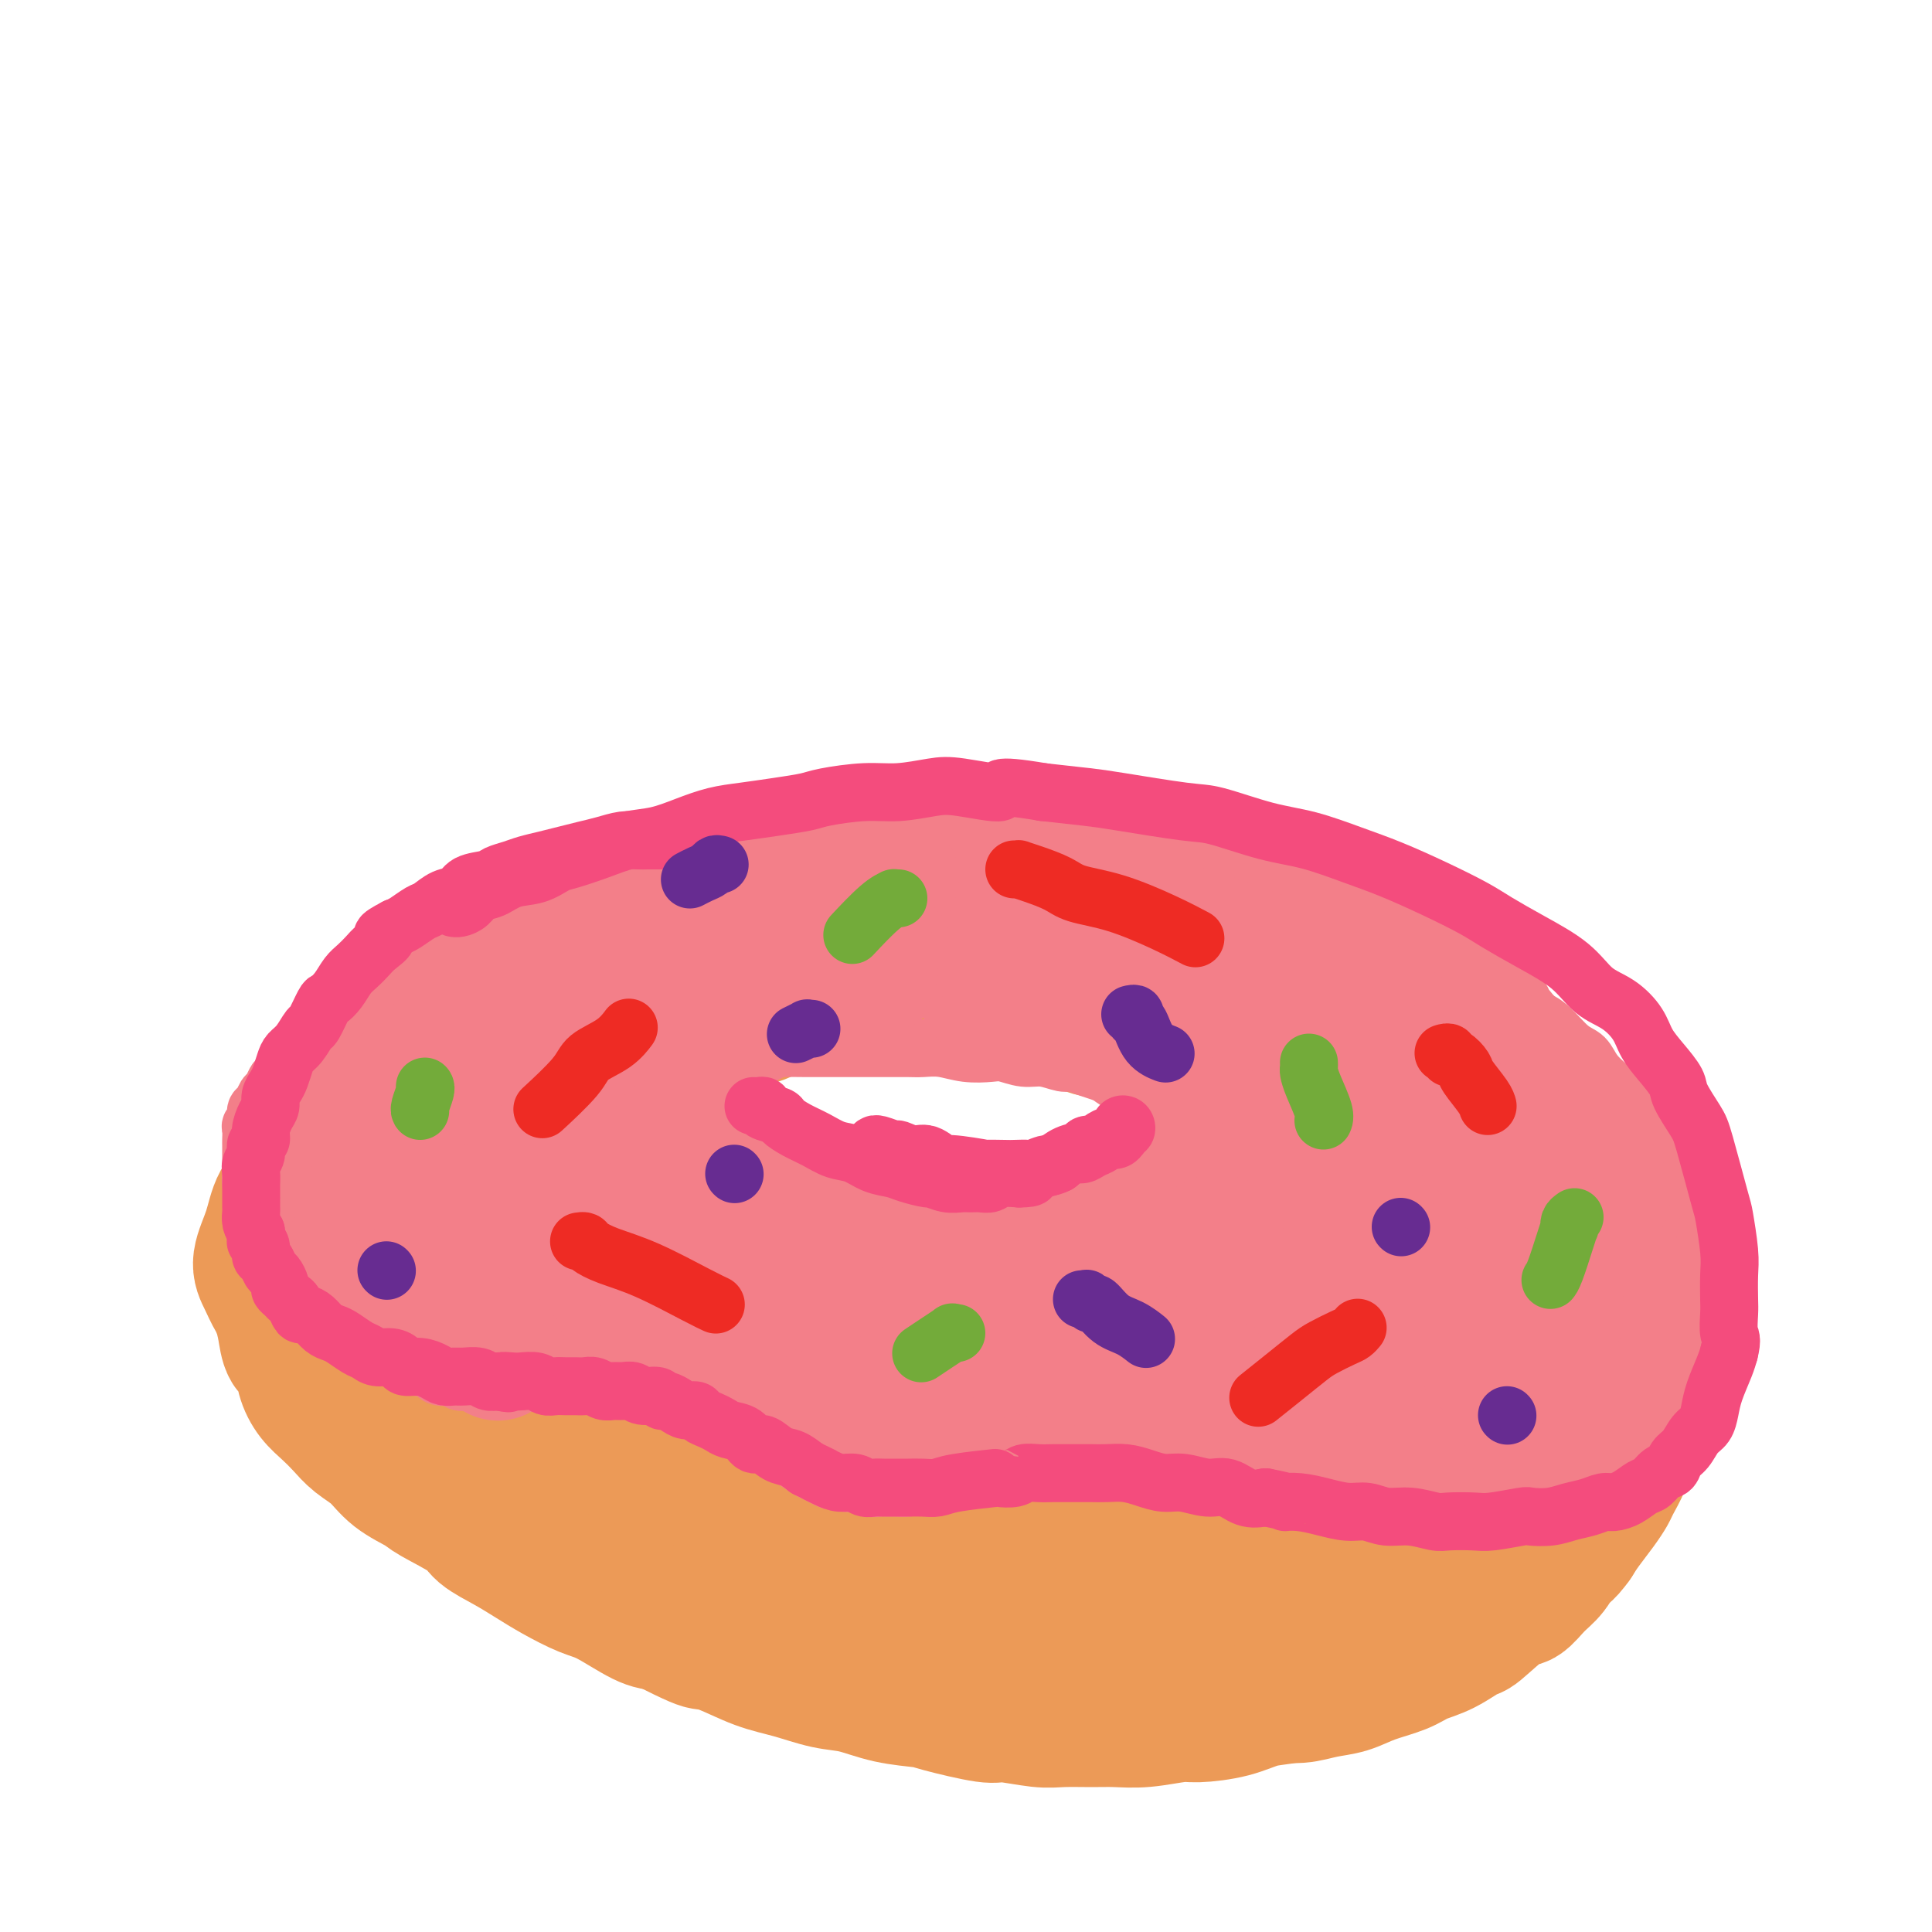 <svg viewBox='0 0 400 400' version='1.1' xmlns='http://www.w3.org/2000/svg' xmlns:xlink='http://www.w3.org/1999/xlink'><g fill='none' stroke='#EC9A57' stroke-width='28' stroke-linecap='round' stroke-linejoin='round'><path d='M72,258c-0.009,-0.445 -0.017,-0.891 0,-1c0.017,-0.109 0.060,0.117 0,0c-0.060,-0.117 -0.222,-0.579 0,-1c0.222,-0.421 0.830,-0.800 1,-2c0.170,-1.200 -0.096,-3.219 0,-4c0.096,-0.781 0.555,-0.324 1,-1c0.445,-0.676 0.878,-2.486 1,-4c0.122,-1.514 -0.065,-2.731 0,-4c0.065,-1.269 0.384,-2.590 1,-4c0.616,-1.410 1.530,-2.909 2,-4c0.470,-1.091 0.496,-1.773 1,-3c0.504,-1.227 1.485,-2.999 2,-4c0.515,-1.001 0.563,-1.230 1,-2c0.437,-0.770 1.264,-2.082 2,-3c0.736,-0.918 1.383,-1.443 2,-2c0.617,-0.557 1.206,-1.146 2,-2c0.794,-0.854 1.793,-1.975 3,-3c1.207,-1.025 2.621,-1.956 4,-3c1.379,-1.044 2.722,-2.201 4,-3c1.278,-0.799 2.489,-1.239 4,-2c1.511,-0.761 3.320,-1.843 5,-3c1.680,-1.157 3.229,-2.390 5,-3c1.771,-0.610 3.764,-0.597 5,-1c1.236,-0.403 1.715,-1.221 3,-2c1.285,-0.779 3.375,-1.518 5,-2c1.625,-0.482 2.784,-0.707 4,-1c1.216,-0.293 2.490,-0.655 4,-1c1.510,-0.345 3.255,-0.672 5,-1'/><path d='M139,192c5.001,-1.338 4.504,-0.683 5,-1c0.496,-0.317 1.985,-1.605 4,-2c2.015,-0.395 4.556,0.104 6,0c1.444,-0.104 1.791,-0.813 3,-1c1.209,-0.187 3.280,0.146 5,0c1.720,-0.146 3.088,-0.771 5,-1c1.912,-0.229 4.367,-0.061 6,0c1.633,0.061 2.443,0.017 4,0c1.557,-0.017 3.862,-0.006 6,0c2.138,0.006 4.108,0.005 6,0c1.892,-0.005 3.707,-0.016 6,0c2.293,0.016 5.063,0.060 7,0c1.937,-0.060 3.041,-0.223 5,0c1.959,0.223 4.774,0.832 7,1c2.226,0.168 3.864,-0.107 6,0c2.136,0.107 4.768,0.595 7,1c2.232,0.405 4.062,0.727 6,1c1.938,0.273 3.985,0.496 6,1c2.015,0.504 3.998,1.290 6,2c2.002,0.710 4.025,1.344 6,2c1.975,0.656 3.904,1.334 6,2c2.096,0.666 4.360,1.319 6,2c1.640,0.681 2.658,1.390 4,2c1.342,0.610 3.010,1.122 5,2c1.990,0.878 4.303,2.122 6,3c1.697,0.878 2.780,1.390 4,2c1.220,0.610 2.578,1.318 4,2c1.422,0.682 2.907,1.337 4,2c1.093,0.663 1.794,1.332 3,2c1.206,0.668 2.916,1.334 4,2c1.084,0.666 1.542,1.333 2,2'/><path d='M299,218c6.288,3.231 4.006,1.810 4,2c-0.006,0.190 2.262,1.993 4,3c1.738,1.007 2.945,1.219 4,2c1.055,0.781 1.958,2.132 3,3c1.042,0.868 2.224,1.252 3,2c0.776,0.748 1.148,1.861 2,3c0.852,1.139 2.186,2.304 3,3c0.814,0.696 1.110,0.923 2,2c0.890,1.077 2.375,3.003 3,4c0.625,0.997 0.391,1.065 1,2c0.609,0.935 2.060,2.738 3,4c0.940,1.262 1.370,1.982 2,3c0.630,1.018 1.460,2.335 2,4c0.540,1.665 0.789,3.680 1,5c0.211,1.320 0.382,1.947 1,3c0.618,1.053 1.682,2.531 2,4c0.318,1.469 -0.111,2.927 0,4c0.111,1.073 0.763,1.759 1,3c0.237,1.241 0.061,3.035 0,4c-0.061,0.965 -0.005,1.100 0,2c0.005,0.900 -0.040,2.565 0,4c0.040,1.435 0.167,2.641 0,4c-0.167,1.359 -0.626,2.871 -1,4c-0.374,1.129 -0.663,1.873 -1,3c-0.337,1.127 -0.722,2.636 -1,4c-0.278,1.364 -0.448,2.585 -1,4c-0.552,1.415 -1.485,3.026 -2,4c-0.515,0.974 -0.612,1.313 -1,2c-0.388,0.687 -1.066,1.724 -2,3c-0.934,1.276 -2.124,2.793 -3,4c-0.876,1.207 -1.438,2.103 -2,3'/><path d='M326,319c-2.143,3.008 -2.499,2.528 -3,3c-0.501,0.472 -1.147,1.896 -2,3c-0.853,1.104 -1.913,1.887 -3,3c-1.087,1.113 -2.201,2.557 -3,3c-0.799,0.443 -1.284,-0.114 -3,1c-1.716,1.114 -4.662,3.898 -6,5c-1.338,1.102 -1.067,0.522 -2,1c-0.933,0.478 -3.070,2.016 -5,3c-1.930,0.984 -3.653,1.415 -5,2c-1.347,0.585 -2.320,1.324 -4,2c-1.680,0.676 -4.069,1.291 -6,2c-1.931,0.709 -3.404,1.514 -5,2c-1.596,0.486 -3.314,0.652 -5,1c-1.686,0.348 -3.338,0.878 -5,1c-1.662,0.122 -3.333,-0.164 -5,0c-1.667,0.164 -3.330,0.777 -5,1c-1.670,0.223 -3.348,0.056 -5,0c-1.652,-0.056 -3.278,-0.001 -5,0c-1.722,0.001 -3.542,-0.051 -5,0c-1.458,0.051 -2.556,0.207 -4,0c-1.444,-0.207 -3.235,-0.776 -5,-1c-1.765,-0.224 -3.503,-0.101 -5,0c-1.497,0.101 -2.752,0.182 -4,0c-1.248,-0.182 -2.490,-0.625 -4,-1c-1.510,-0.375 -3.288,-0.682 -5,-1c-1.712,-0.318 -3.360,-0.649 -5,-1c-1.640,-0.351 -3.274,-0.724 -5,-1c-1.726,-0.276 -3.545,-0.455 -5,-1c-1.455,-0.545 -2.546,-1.454 -4,-2c-1.454,-0.546 -3.273,-0.727 -5,-1c-1.727,-0.273 -3.364,-0.636 -5,-1'/><path d='M188,342c-6.301,-1.506 -3.055,-0.770 -3,-1c0.055,-0.230 -3.083,-1.426 -5,-2c-1.917,-0.574 -2.615,-0.525 -4,-1c-1.385,-0.475 -3.457,-1.475 -5,-2c-1.543,-0.525 -2.556,-0.574 -4,-1c-1.444,-0.426 -3.319,-1.230 -5,-2c-1.681,-0.770 -3.167,-1.506 -4,-2c-0.833,-0.494 -1.011,-0.748 -2,-1c-0.989,-0.252 -2.789,-0.504 -4,-1c-1.211,-0.496 -1.834,-1.235 -3,-2c-1.166,-0.765 -2.874,-1.556 -4,-2c-1.126,-0.444 -1.669,-0.542 -3,-1c-1.331,-0.458 -3.449,-1.278 -5,-2c-1.551,-0.722 -2.534,-1.347 -4,-2c-1.466,-0.653 -3.417,-1.334 -5,-2c-1.583,-0.666 -2.800,-1.318 -4,-2c-1.200,-0.682 -2.383,-1.394 -4,-2c-1.617,-0.606 -3.668,-1.107 -5,-2c-1.332,-0.893 -1.946,-2.179 -3,-3c-1.054,-0.821 -2.547,-1.177 -4,-2c-1.453,-0.823 -2.864,-2.112 -4,-3c-1.136,-0.888 -1.995,-1.375 -3,-2c-1.005,-0.625 -2.156,-1.388 -3,-2c-0.844,-0.612 -1.382,-1.074 -2,-2c-0.618,-0.926 -1.317,-2.317 -2,-3c-0.683,-0.683 -1.352,-0.657 -2,-1c-0.648,-0.343 -1.276,-1.053 -2,-2c-0.724,-0.947 -1.545,-2.130 -2,-3c-0.455,-0.870 -0.546,-1.427 -1,-2c-0.454,-0.573 -1.273,-1.164 -2,-2c-0.727,-0.836 -1.364,-1.918 -2,-3'/><path d='M83,282c-2.482,-3.086 -1.187,-1.799 -1,-2c0.187,-0.201 -0.733,-1.888 -1,-3c-0.267,-1.112 0.121,-1.649 0,-2c-0.121,-0.351 -0.750,-0.517 -1,-1c-0.250,-0.483 -0.119,-1.284 0,-2c0.119,-0.716 0.228,-1.348 0,-2c-0.228,-0.652 -0.793,-1.325 -1,-2c-0.207,-0.675 -0.055,-1.351 0,-2c0.055,-0.649 0.014,-1.272 0,-2c-0.014,-0.728 0.000,-1.561 0,-2c-0.000,-0.439 -0.014,-0.484 0,-1c0.014,-0.516 0.056,-1.501 0,-2c-0.056,-0.499 -0.211,-0.510 0,-1c0.211,-0.490 0.789,-1.460 1,-2c0.211,-0.540 0.057,-0.652 0,-1c-0.057,-0.348 -0.015,-0.934 0,-1c0.015,-0.066 0.004,0.388 0,0c-0.004,-0.388 -0.001,-1.620 0,-2c0.001,-0.380 0.000,0.090 0,0c-0.000,-0.090 -0.000,-0.740 0,-1c0.000,-0.260 0.000,-0.130 0,0'/><path d='M238,217c-0.325,-0.024 -0.650,-0.048 -1,0c-0.350,0.048 -0.724,0.168 -1,0c-0.276,-0.168 -0.453,-0.622 -1,-1c-0.547,-0.378 -1.465,-0.679 -2,-1c-0.535,-0.321 -0.686,-0.664 -2,-1c-1.314,-0.336 -3.790,-0.667 -5,-1c-1.210,-0.333 -1.154,-0.668 -2,-1c-0.846,-0.332 -2.594,-0.662 -4,-1c-1.406,-0.338 -2.471,-0.683 -4,-1c-1.529,-0.317 -3.524,-0.607 -5,-1c-1.476,-0.393 -2.435,-0.890 -4,-1c-1.565,-0.110 -3.737,0.167 -5,0c-1.263,-0.167 -1.618,-0.777 -3,-1c-1.382,-0.223 -3.790,-0.060 -5,0c-1.210,0.060 -1.221,0.016 -2,0c-0.779,-0.016 -2.326,-0.005 -4,0c-1.674,0.005 -3.476,0.004 -5,0c-1.524,-0.004 -2.770,-0.012 -4,0c-1.230,0.012 -2.443,0.045 -4,0c-1.557,-0.045 -3.458,-0.166 -5,0c-1.542,0.166 -2.726,0.619 -4,1c-1.274,0.381 -2.637,0.691 -4,1'/><path d='M162,209c-6.469,0.472 -4.141,0.651 -4,1c0.141,0.349 -1.906,0.867 -3,1c-1.094,0.133 -1.235,-0.119 -2,0c-0.765,0.119 -2.155,0.609 -3,1c-0.845,0.391 -1.147,0.682 -2,1c-0.853,0.318 -2.257,0.663 -3,1c-0.743,0.337 -0.825,0.667 -1,1c-0.175,0.333 -0.443,0.670 -1,1c-0.557,0.330 -1.403,0.654 -2,1c-0.597,0.346 -0.945,0.713 -1,1c-0.055,0.287 0.181,0.495 0,1c-0.181,0.505 -0.781,1.308 -1,2c-0.219,0.692 -0.057,1.272 0,2c0.057,0.728 0.008,1.603 0,2c-0.008,0.397 0.025,0.315 0,1c-0.025,0.685 -0.110,2.137 0,3c0.110,0.863 0.413,1.137 1,2c0.587,0.863 1.457,2.315 2,3c0.543,0.685 0.761,0.603 1,1c0.239,0.397 0.501,1.271 1,2c0.499,0.729 1.236,1.311 2,2c0.764,0.689 1.555,1.484 2,2c0.445,0.516 0.543,0.754 1,1c0.457,0.246 1.272,0.499 2,1c0.728,0.501 1.368,1.251 2,2c0.632,0.749 1.257,1.496 2,2c0.743,0.504 1.605,0.765 2,1c0.395,0.235 0.322,0.444 1,1c0.678,0.556 2.106,1.457 3,2c0.894,0.543 1.256,0.726 2,1c0.744,0.274 1.872,0.637 3,1'/><path d='M166,253c3.331,2.257 2.657,1.900 3,2c0.343,0.100 1.703,0.657 3,1c1.297,0.343 2.530,0.473 4,1c1.470,0.527 3.176,1.452 4,2c0.824,0.548 0.767,0.720 2,1c1.233,0.280 3.758,0.667 5,1c1.242,0.333 1.202,0.610 2,1c0.798,0.390 2.435,0.893 4,1c1.565,0.107 3.057,-0.183 4,0c0.943,0.183 1.338,0.837 2,1c0.662,0.163 1.590,-0.167 3,0c1.410,0.167 3.302,0.829 4,1c0.698,0.171 0.203,-0.150 1,0c0.797,0.150 2.888,0.769 4,1c1.112,0.231 1.247,0.073 2,0c0.753,-0.073 2.126,-0.061 3,0c0.874,0.061 1.249,0.171 2,0c0.751,-0.171 1.878,-0.623 3,-1c1.122,-0.377 2.240,-0.679 3,-1c0.760,-0.321 1.162,-0.662 2,-1c0.838,-0.338 2.112,-0.672 3,-1c0.888,-0.328 1.389,-0.650 2,-1c0.611,-0.350 1.332,-0.727 2,-1c0.668,-0.273 1.282,-0.443 2,-1c0.718,-0.557 1.539,-1.500 2,-2c0.461,-0.500 0.561,-0.556 1,-1c0.439,-0.444 1.217,-1.276 2,-2c0.783,-0.724 1.571,-1.338 2,-2c0.429,-0.662 0.500,-1.370 1,-2c0.500,-0.630 1.429,-1.180 2,-2c0.571,-0.820 0.786,-1.910 1,-3'/><path d='M246,245c2.172,-2.472 1.103,-1.152 1,-1c-0.103,0.152 0.761,-0.865 1,-2c0.239,-1.135 -0.146,-2.388 0,-3c0.146,-0.612 0.824,-0.584 1,-1c0.176,-0.416 -0.149,-1.276 0,-2c0.149,-0.724 0.771,-1.311 1,-2c0.229,-0.689 0.065,-1.479 0,-2c-0.065,-0.521 -0.032,-0.774 0,-1c0.032,-0.226 0.064,-0.427 0,-1c-0.064,-0.573 -0.225,-1.519 0,-2c0.225,-0.481 0.836,-0.496 1,-1c0.164,-0.504 -0.119,-1.498 0,-2c0.119,-0.502 0.642,-0.512 1,-1c0.358,-0.488 0.552,-1.453 1,-2c0.448,-0.547 1.148,-0.676 2,-1c0.852,-0.324 1.854,-0.842 3,-1c1.146,-0.158 2.436,0.043 4,0c1.564,-0.043 3.400,-0.329 5,0c1.600,0.329 2.962,1.274 5,2c2.038,0.726 4.750,1.235 7,2c2.250,0.765 4.037,1.788 6,3c1.963,1.212 4.104,2.612 6,4c1.896,1.388 3.549,2.763 5,4c1.451,1.237 2.701,2.338 4,4c1.299,1.662 2.646,3.887 4,6c1.354,2.113 2.716,4.115 4,6c1.284,1.885 2.490,3.654 3,5c0.510,1.346 0.322,2.268 1,4c0.678,1.732 2.221,4.274 3,6c0.779,1.726 0.794,2.636 1,4c0.206,1.364 0.603,3.182 1,5'/><path d='M317,275c0.872,3.636 0.052,3.226 0,4c-0.052,0.774 0.662,2.732 1,4c0.338,1.268 0.299,1.846 0,3c-0.299,1.154 -0.857,2.882 -1,4c-0.143,1.118 0.128,1.624 0,3c-0.128,1.376 -0.656,3.623 -1,5c-0.344,1.377 -0.504,1.886 -1,3c-0.496,1.114 -1.328,2.834 -2,4c-0.672,1.166 -1.184,1.778 -2,3c-0.816,1.222 -1.935,3.055 -3,4c-1.065,0.945 -2.075,1.002 -3,2c-0.925,0.998 -1.764,2.938 -3,4c-1.236,1.062 -2.867,1.248 -4,2c-1.133,0.752 -1.768,2.071 -3,3c-1.232,0.929 -3.062,1.468 -5,2c-1.938,0.532 -3.984,1.056 -6,2c-2.016,0.944 -4.000,2.309 -6,3c-2.000,0.691 -4.014,0.707 -6,1c-1.986,0.293 -3.944,0.863 -6,1c-2.056,0.137 -4.212,-0.158 -6,0c-1.788,0.158 -3.210,0.771 -5,1c-1.790,0.229 -3.947,0.076 -6,0c-2.053,-0.076 -4.000,-0.075 -6,0c-2.000,0.075 -4.053,0.223 -6,0c-1.947,-0.223 -3.788,-0.818 -6,-1c-2.212,-0.182 -4.794,0.050 -7,0c-2.206,-0.050 -4.036,-0.381 -6,-1c-1.964,-0.619 -4.063,-1.527 -6,-2c-1.937,-0.473 -3.714,-0.512 -6,-1c-2.286,-0.488 -5.082,-1.425 -7,-2c-1.918,-0.575 -2.959,-0.787 -4,-1'/><path d='M195,325c-8.107,-1.604 -7.373,-1.613 -8,-2c-0.627,-0.387 -2.614,-1.153 -5,-2c-2.386,-0.847 -5.170,-1.776 -8,-3c-2.830,-1.224 -5.706,-2.744 -9,-4c-3.294,-1.256 -7.006,-2.248 -12,-4c-4.994,-1.752 -11.269,-4.265 -16,-6c-4.731,-1.735 -7.917,-2.694 -14,-5c-6.083,-2.306 -15.064,-5.961 -21,-8c-5.936,-2.039 -8.826,-2.463 -13,-4c-4.174,-1.537 -9.632,-4.186 -14,-6c-4.368,-1.814 -7.645,-2.794 -10,-4c-2.355,-1.206 -3.787,-2.638 -5,-4c-1.213,-1.362 -2.205,-2.653 -3,-4c-0.795,-1.347 -1.392,-2.749 -2,-4c-0.608,-1.251 -1.226,-2.350 -1,-4c0.226,-1.650 1.297,-3.852 2,-6c0.703,-2.148 1.040,-4.243 2,-6c0.960,-1.757 2.544,-3.176 4,-5c1.456,-1.824 2.785,-4.054 4,-6c1.215,-1.946 2.315,-3.607 4,-5c1.685,-1.393 3.954,-2.517 6,-4c2.046,-1.483 3.869,-3.324 6,-5c2.131,-1.676 4.572,-3.185 6,-4c1.428,-0.815 1.844,-0.935 4,-2c2.156,-1.065 6.050,-3.074 8,-4c1.950,-0.926 1.954,-0.769 3,-1c1.046,-0.231 3.134,-0.849 5,-1c1.866,-0.151 3.511,0.166 5,0c1.489,-0.166 2.824,-0.814 4,-1c1.176,-0.186 2.193,0.090 3,0c0.807,-0.090 1.403,-0.545 2,-1'/><path d='M122,210c3.752,-0.619 2.134,-0.166 2,0c-0.134,0.166 1.218,0.044 2,0c0.782,-0.044 0.994,-0.012 1,0c0.006,0.012 -0.194,0.003 0,0c0.194,-0.003 0.783,-0.001 1,0c0.217,0.001 0.062,0.000 0,0c-0.062,-0.000 -0.031,-0.000 0,0'/><path d='M135,204c-0.448,0.000 -0.895,0.000 -1,0c-0.105,-0.000 0.133,-0.001 0,0c-0.133,0.001 -0.636,0.004 -1,0c-0.364,-0.004 -0.588,-0.016 -1,0c-0.412,0.016 -1.012,0.061 -2,0c-0.988,-0.061 -2.363,-0.227 -4,0c-1.637,0.227 -3.537,0.849 -5,1c-1.463,0.151 -2.488,-0.168 -4,0c-1.512,0.168 -3.509,0.822 -5,1c-1.491,0.178 -2.476,-0.121 -4,0c-1.524,0.121 -3.587,0.663 -5,1c-1.413,0.337 -2.176,0.471 -3,1c-0.824,0.529 -1.709,1.454 -3,2c-1.291,0.546 -2.989,0.712 -4,1c-1.011,0.288 -1.334,0.696 -2,1c-0.666,0.304 -1.676,0.504 -3,1c-1.324,0.496 -2.961,1.287 -4,2c-1.039,0.713 -1.481,1.346 -2,2c-0.519,0.654 -1.116,1.328 -2,2c-0.884,0.672 -2.056,1.341 -3,2c-0.944,0.659 -1.659,1.306 -2,2c-0.341,0.694 -0.308,1.433 -1,2c-0.692,0.567 -2.109,0.960 -3,2c-0.891,1.040 -1.254,2.726 -2,4c-0.746,1.274 -1.873,2.137 -3,3'/><path d='M66,234c-3.764,3.964 -2.176,3.374 -2,4c0.176,0.626 -1.062,2.469 -2,4c-0.938,1.531 -1.576,2.749 -2,4c-0.424,1.251 -0.635,2.536 -1,4c-0.365,1.464 -0.883,3.108 -1,4c-0.117,0.892 0.168,1.032 0,2c-0.168,0.968 -0.788,2.764 -1,4c-0.212,1.236 -0.016,1.910 0,3c0.016,1.090 -0.146,2.594 0,4c0.146,1.406 0.602,2.714 1,4c0.398,1.286 0.739,2.550 1,4c0.261,1.450 0.443,3.087 1,4c0.557,0.913 1.489,1.101 2,2c0.511,0.899 0.600,2.509 1,4c0.400,1.491 1.111,2.863 2,4c0.889,1.137 1.958,2.040 3,3c1.042,0.960 2.058,1.976 3,3c0.942,1.024 1.808,2.054 3,3c1.192,0.946 2.708,1.807 4,3c1.292,1.193 2.360,2.717 4,4c1.640,1.283 3.852,2.324 5,3c1.148,0.676 1.233,0.985 3,2c1.767,1.015 5.215,2.736 7,4c1.785,1.264 1.905,2.072 3,3c1.095,0.928 3.164,1.975 5,3c1.836,1.025 3.439,2.026 5,3c1.561,0.974 3.078,1.921 5,3c1.922,1.079 4.247,2.289 6,3c1.753,0.711 2.933,0.922 5,2c2.067,1.078 5.019,3.022 7,4c1.981,0.978 2.990,0.989 4,1'/><path d='M137,336c7.610,3.827 8.134,3.894 9,4c0.866,0.106 2.074,0.251 4,1c1.926,0.749 4.571,2.102 7,3c2.429,0.898 4.644,1.340 7,2c2.356,0.660 4.855,1.537 7,2c2.145,0.463 3.937,0.510 6,1c2.063,0.490 4.397,1.423 7,2c2.603,0.577 5.477,0.800 7,1c1.523,0.200 1.696,0.379 4,1c2.304,0.621 6.737,1.683 9,2c2.263,0.317 2.354,-0.112 4,0c1.646,0.112 4.846,0.763 7,1c2.154,0.237 3.263,0.060 5,0c1.737,-0.060 4.103,-0.001 6,0c1.897,0.001 3.325,-0.054 5,0c1.675,0.054 3.598,0.218 6,0c2.402,-0.218 5.283,-0.817 7,-1c1.717,-0.183 2.269,0.050 4,0c1.731,-0.050 4.642,-0.382 7,-1c2.358,-0.618 4.163,-1.521 6,-2c1.837,-0.479 3.705,-0.535 6,-1c2.295,-0.465 5.016,-1.340 7,-2c1.984,-0.660 3.230,-1.106 5,-2c1.770,-0.894 4.066,-2.234 6,-3c1.934,-0.766 3.508,-0.956 5,-2c1.492,-1.044 2.902,-2.943 4,-4c1.098,-1.057 1.885,-1.272 3,-2c1.115,-0.728 2.556,-1.968 4,-3c1.444,-1.032 2.889,-1.855 4,-3c1.111,-1.145 1.889,-2.613 3,-4c1.111,-1.387 2.556,-2.694 4,-4'/><path d='M312,322c3.942,-3.931 2.796,-3.759 3,-5c0.204,-1.241 1.756,-3.896 3,-6c1.244,-2.104 2.179,-3.659 3,-5c0.821,-1.341 1.527,-2.469 2,-4c0.473,-1.531 0.713,-3.463 1,-5c0.287,-1.537 0.621,-2.677 1,-4c0.379,-1.323 0.803,-2.830 1,-4c0.197,-1.170 0.167,-2.005 0,-3c-0.167,-0.995 -0.471,-2.151 -1,-3c-0.529,-0.849 -1.285,-1.390 -2,-2c-0.715,-0.610 -1.391,-1.290 -3,-2c-1.609,-0.710 -4.152,-1.451 -6,-2c-1.848,-0.549 -3.000,-0.907 -5,-1c-2.000,-0.093 -4.848,0.077 -8,1c-3.152,0.923 -6.610,2.599 -10,4c-3.390,1.401 -6.714,2.528 -9,4c-2.286,1.472 -3.534,3.290 -5,5c-1.466,1.710 -3.150,3.311 -5,5c-1.850,1.689 -3.867,3.464 -5,5c-1.133,1.536 -1.381,2.833 -2,4c-0.619,1.167 -1.609,2.205 -2,3c-0.391,0.795 -0.184,1.348 0,2c0.184,0.652 0.343,1.405 1,2c0.657,0.595 1.811,1.033 3,1c1.189,-0.033 2.412,-0.536 4,-1c1.588,-0.464 3.542,-0.888 6,-2c2.458,-1.112 5.421,-2.911 8,-5c2.579,-2.089 4.774,-4.467 6,-6c1.226,-1.533 1.484,-2.220 3,-6c1.516,-3.780 4.290,-10.651 6,-15c1.710,-4.349 2.355,-6.174 3,-8'/><path d='M303,269c1.843,-5.303 0.450,-4.061 0,-5c-0.450,-0.939 0.044,-4.059 0,-6c-0.044,-1.941 -0.625,-2.703 -1,-4c-0.375,-1.297 -0.543,-3.129 -1,-4c-0.457,-0.871 -1.204,-0.781 -2,-1c-0.796,-0.219 -1.643,-0.749 -3,-1c-1.357,-0.251 -3.224,-0.225 -5,0c-1.776,0.225 -3.460,0.649 -6,2c-2.540,1.351 -5.937,3.630 -9,6c-3.063,2.370 -5.791,4.830 -8,7c-2.209,2.170 -3.899,4.051 -6,7c-2.101,2.949 -4.612,6.965 -6,10c-1.388,3.035 -1.651,5.090 -2,7c-0.349,1.910 -0.782,3.675 -1,5c-0.218,1.325 -0.220,2.211 0,3c0.220,0.789 0.662,1.482 1,2c0.338,0.518 0.572,0.860 1,1c0.428,0.140 1.051,0.078 2,0c0.949,-0.078 2.226,-0.171 4,-1c1.774,-0.829 4.046,-2.395 6,-4c1.954,-1.605 3.589,-3.248 5,-5c1.411,-1.752 2.599,-3.613 4,-6c1.401,-2.387 3.016,-5.302 4,-8c0.984,-2.698 1.337,-5.181 2,-7c0.663,-1.819 1.635,-2.974 2,-4c0.365,-1.026 0.123,-1.923 0,-3c-0.123,-1.077 -0.127,-2.333 0,-3c0.127,-0.667 0.385,-0.746 0,-1c-0.385,-0.254 -1.411,-0.684 -2,-1c-0.589,-0.316 -0.740,-0.519 -2,0c-1.260,0.519 -3.630,1.759 -6,3'/><path d='M274,258c-3.041,0.964 -5.645,2.874 -8,5c-2.355,2.126 -4.463,4.467 -6,6c-1.537,1.533 -2.503,2.260 -4,4c-1.497,1.740 -3.526,4.495 -5,7c-1.474,2.505 -2.392,4.759 -3,6c-0.608,1.241 -0.905,1.467 -1,2c-0.095,0.533 0.013,1.373 0,2c-0.013,0.627 -0.148,1.041 0,1c0.148,-0.041 0.578,-0.537 1,-1c0.422,-0.463 0.837,-0.894 1,-1c0.163,-0.106 0.075,0.112 1,-2c0.925,-2.112 2.864,-6.556 4,-9c1.136,-2.444 1.470,-2.890 2,-5c0.530,-2.110 1.255,-5.884 2,-9c0.745,-3.116 1.510,-5.573 2,-8c0.490,-2.427 0.705,-4.825 1,-7c0.295,-2.175 0.671,-4.128 1,-6c0.329,-1.872 0.610,-3.664 1,-5c0.390,-1.336 0.889,-2.216 1,-3c0.111,-0.784 -0.168,-1.473 0,-2c0.168,-0.527 0.781,-0.893 1,-1c0.219,-0.107 0.044,0.046 0,0c-0.044,-0.046 0.041,-0.291 0,0c-0.041,0.291 -0.210,1.117 0,2c0.210,0.883 0.799,1.822 1,3c0.201,1.178 0.013,2.594 0,4c-0.013,1.406 0.150,2.802 0,4c-0.150,1.198 -0.614,2.200 -1,4c-0.386,1.800 -0.693,4.400 -1,7'/><path d='M264,256c-0.287,4.545 -0.505,3.906 -1,5c-0.495,1.094 -1.268,3.919 -2,6c-0.732,2.081 -1.422,3.418 -2,5c-0.578,1.582 -1.045,3.411 -2,5c-0.955,1.589 -2.399,2.939 -3,4c-0.601,1.061 -0.361,1.834 -1,3c-0.639,1.166 -2.158,2.724 -3,4c-0.842,1.276 -1.007,2.268 -2,3c-0.993,0.732 -2.814,1.203 -4,2c-1.186,0.797 -1.738,1.919 -3,3c-1.262,1.081 -3.236,2.121 -5,3c-1.764,0.879 -3.320,1.598 -5,2c-1.680,0.402 -3.484,0.486 -5,1c-1.516,0.514 -2.745,1.458 -4,2c-1.255,0.542 -2.536,0.681 -4,1c-1.464,0.319 -3.111,0.817 -4,1c-0.889,0.183 -1.019,0.050 -2,0c-0.981,-0.050 -2.812,-0.017 -4,0c-1.188,0.017 -1.733,0.016 -3,0c-1.267,-0.016 -3.257,-0.048 -5,0c-1.743,0.048 -3.238,0.178 -5,0c-1.762,-0.178 -3.790,-0.662 -6,-1c-2.210,-0.338 -4.600,-0.531 -7,-1c-2.400,-0.469 -4.809,-1.214 -8,-2c-3.191,-0.786 -7.163,-1.613 -10,-2c-2.837,-0.387 -4.538,-0.335 -8,-1c-3.462,-0.665 -8.685,-2.048 -13,-3c-4.315,-0.952 -7.724,-1.472 -11,-2c-3.276,-0.528 -6.421,-1.065 -9,-2c-2.579,-0.935 -4.594,-2.267 -6,-3c-1.406,-0.733 -2.203,-0.866 -3,-1'/><path d='M114,288c-11.108,-2.834 -4.877,-1.918 -3,-2c1.877,-0.082 -0.599,-1.160 -2,-2c-1.401,-0.840 -1.727,-1.440 -2,-2c-0.273,-0.560 -0.493,-1.080 -1,-2c-0.507,-0.920 -1.302,-2.242 -2,-3c-0.698,-0.758 -1.300,-0.954 -2,-2c-0.700,-1.046 -1.497,-2.944 -2,-4c-0.503,-1.056 -0.712,-1.272 -1,-2c-0.288,-0.728 -0.655,-1.970 -1,-3c-0.345,-1.030 -0.668,-1.850 -1,-3c-0.332,-1.150 -0.674,-2.631 -1,-4c-0.326,-1.369 -0.636,-2.627 -1,-4c-0.364,-1.373 -0.781,-2.861 -1,-4c-0.219,-1.139 -0.238,-1.929 0,-3c0.238,-1.071 0.735,-2.424 1,-4c0.265,-1.576 0.298,-3.376 1,-5c0.702,-1.624 2.072,-3.071 3,-4c0.928,-0.929 1.414,-1.338 3,-3c1.586,-1.662 4.273,-4.575 6,-6c1.727,-1.425 2.494,-1.363 4,-2c1.506,-0.637 3.751,-1.975 6,-3c2.249,-1.025 4.501,-1.739 6,-2c1.499,-0.261 2.244,-0.070 3,0c0.756,0.070 1.523,0.018 2,0c0.477,-0.018 0.665,-0.002 1,0c0.335,0.002 0.819,-0.011 1,0c0.181,0.011 0.060,0.044 0,0c-0.060,-0.044 -0.057,-0.167 0,0c0.057,0.167 0.169,0.622 0,1c-0.169,0.378 -0.620,0.679 -1,1c-0.380,0.321 -0.690,0.660 -1,1'/><path d='M129,222c-0.533,0.708 -1.364,0.977 -2,1c-0.636,0.023 -1.075,-0.201 -2,0c-0.925,0.201 -2.336,0.827 -3,1c-0.664,0.173 -0.583,-0.108 -1,0c-0.417,0.108 -1.334,0.605 -2,1c-0.666,0.395 -1.082,0.687 -2,1c-0.918,0.313 -2.340,0.647 -3,1c-0.660,0.353 -0.558,0.725 -1,1c-0.442,0.275 -1.426,0.451 -2,1c-0.574,0.549 -0.737,1.469 -1,2c-0.263,0.531 -0.626,0.674 -1,2c-0.374,1.326 -0.758,3.836 -1,5c-0.242,1.164 -0.343,0.984 0,2c0.343,1.016 1.131,3.229 2,5c0.869,1.771 1.818,3.102 3,5c1.182,1.898 2.597,4.364 4,6c1.403,1.636 2.794,2.441 5,4c2.206,1.559 5.228,3.870 8,6c2.772,2.130 5.295,4.077 9,6c3.705,1.923 8.591,3.820 12,5c3.409,1.180 5.339,1.643 9,3c3.661,1.357 9.052,3.609 14,5c4.948,1.391 9.454,1.922 14,3c4.546,1.078 9.131,2.705 14,4c4.869,1.295 10.023,2.260 14,3c3.977,0.740 6.779,1.256 10,2c3.221,0.744 6.863,1.716 10,2c3.137,0.284 5.769,-0.120 7,0c1.231,0.120 1.062,0.763 2,1c0.938,0.237 2.982,0.068 4,0c1.018,-0.068 1.009,-0.034 1,0'/><path d='M250,300c11.986,2.385 3.952,0.849 1,0c-2.952,-0.849 -0.821,-1.009 0,-1c0.821,0.009 0.333,0.187 0,0c-0.333,-0.187 -0.510,-0.738 -1,-1c-0.490,-0.262 -1.294,-0.234 -3,-1c-1.706,-0.766 -4.313,-2.325 -6,-3c-1.687,-0.675 -2.453,-0.464 -5,-1c-2.547,-0.536 -6.876,-1.818 -11,-3c-4.124,-1.182 -8.044,-2.262 -12,-3c-3.956,-0.738 -7.947,-1.132 -12,-2c-4.053,-0.868 -8.167,-2.210 -12,-3c-3.833,-0.790 -7.384,-1.029 -11,-2c-3.616,-0.971 -7.295,-2.676 -11,-4c-3.705,-1.324 -7.434,-2.268 -10,-3c-2.566,-0.732 -3.968,-1.251 -6,-2c-2.032,-0.749 -4.694,-1.727 -7,-3c-2.306,-1.273 -4.254,-2.839 -6,-4c-1.746,-1.161 -3.288,-1.916 -5,-3c-1.712,-1.084 -3.593,-2.497 -5,-4c-1.407,-1.503 -2.340,-3.097 -4,-5c-1.660,-1.903 -4.046,-4.115 -5,-5c-0.954,-0.885 -0.477,-0.442 0,0'/><path d='M96,212c0.259,0.115 0.518,0.230 1,0c0.482,-0.230 1.186,-0.804 2,-1c0.814,-0.196 1.736,-0.015 3,0c1.264,0.015 2.870,-0.137 4,0c1.130,0.137 1.785,0.563 3,1c1.215,0.437 2.989,0.886 4,2c1.011,1.114 1.259,2.895 2,4c0.741,1.105 1.975,1.536 3,3c1.025,1.464 1.840,3.961 3,6c1.160,2.039 2.666,3.620 4,6c1.334,2.380 2.495,5.559 4,8c1.505,2.441 3.354,4.144 5,6c1.646,1.856 3.090,3.865 5,6c1.910,2.135 4.286,4.396 6,6c1.714,1.604 2.765,2.551 5,4c2.235,1.449 5.656,3.401 9,5c3.344,1.599 6.613,2.844 10,4c3.387,1.156 6.892,2.224 10,3c3.108,0.776 5.819,1.262 9,2c3.181,0.738 6.834,1.729 10,2c3.166,0.271 5.846,-0.179 9,0c3.154,0.179 6.782,0.987 10,1c3.218,0.013 6.025,-0.770 9,-1c2.975,-0.230 6.120,0.093 8,0c1.880,-0.093 2.497,-0.603 4,-1c1.503,-0.397 3.891,-0.680 6,-1c2.109,-0.320 3.938,-0.677 5,-1c1.062,-0.323 1.357,-0.612 2,-1c0.643,-0.388 1.635,-0.874 2,-1c0.365,-0.126 0.104,0.107 0,0c-0.104,-0.107 -0.052,-0.553 0,-1'/><path d='M253,273c5.514,-1.087 1.299,-0.303 -1,0c-2.299,0.303 -2.683,0.125 -3,0c-0.317,-0.125 -0.568,-0.199 -2,0c-1.432,0.199 -4.047,0.669 -7,1c-2.953,0.331 -6.245,0.523 -9,1c-2.755,0.477 -4.974,1.240 -7,2c-2.026,0.760 -3.859,1.518 -5,2c-1.141,0.482 -1.589,0.687 -2,1c-0.411,0.313 -0.785,0.733 -1,1c-0.215,0.267 -0.272,0.382 0,1c0.272,0.618 0.874,1.741 2,3c1.126,1.259 2.777,2.656 5,4c2.223,1.344 5.019,2.636 8,4c2.981,1.364 6.147,2.800 9,4c2.853,1.200 5.392,2.163 7,3c1.608,0.837 2.284,1.549 3,2c0.716,0.451 1.472,0.642 2,1c0.528,0.358 0.827,0.884 1,1c0.173,0.116 0.219,-0.176 0,0c-0.219,0.176 -0.701,0.822 -1,1c-0.299,0.178 -0.413,-0.112 -1,0c-0.587,0.112 -1.647,0.626 -3,1c-1.353,0.374 -3.001,0.609 -4,1c-0.999,0.391 -1.351,0.937 -2,1c-0.649,0.063 -1.594,-0.357 -2,0c-0.406,0.357 -0.272,1.493 0,2c0.272,0.507 0.680,0.387 2,1c1.320,0.613 3.550,1.958 5,3c1.450,1.042 2.121,1.781 4,3c1.879,1.219 4.965,2.920 7,4c2.035,1.080 3.017,1.540 4,2'/><path d='M262,323c3.558,2.483 1.454,1.190 1,1c-0.454,-0.190 0.743,0.722 1,1c0.257,0.278 -0.427,-0.080 -1,0c-0.573,0.080 -1.037,0.596 -3,1c-1.963,0.404 -5.427,0.697 -8,1c-2.573,0.303 -4.257,0.617 -7,1c-2.743,0.383 -6.546,0.834 -9,1c-2.454,0.166 -3.558,0.047 -4,0c-0.442,-0.047 -0.221,-0.024 0,0'/></g>
<g fill='none' stroke='#F37F89' stroke-width='12' stroke-linecap='round' stroke-linejoin='round'><path d='M240,214c0.009,-0.030 0.018,-0.059 0,0c-0.018,0.059 -0.064,0.208 0,0c0.064,-0.208 0.239,-0.773 0,-1c-0.239,-0.227 -0.892,-0.117 -1,0c-0.108,0.117 0.330,0.240 0,0c-0.330,-0.240 -1.428,-0.841 -2,-1c-0.572,-0.159 -0.618,0.126 -1,0c-0.382,-0.126 -1.101,-0.664 -2,-1c-0.899,-0.336 -1.978,-0.471 -3,-1c-1.022,-0.529 -1.988,-1.451 -3,-2c-1.012,-0.549 -2.070,-0.724 -3,-1c-0.930,-0.276 -1.733,-0.651 -3,-1c-1.267,-0.349 -3.000,-0.671 -4,-1c-1.000,-0.329 -1.268,-0.665 -2,-1c-0.732,-0.335 -1.929,-0.668 -3,-1c-1.071,-0.332 -2.015,-0.663 -3,-1c-0.985,-0.337 -2.010,-0.682 -3,-1c-0.990,-0.318 -1.946,-0.611 -3,-1c-1.054,-0.389 -2.207,-0.874 -3,-1c-0.793,-0.126 -1.227,0.107 -2,0c-0.773,-0.107 -1.887,-0.553 -3,-1'/><path d='M196,198c-7.405,-2.415 -3.916,-0.451 -3,0c0.916,0.451 -0.741,-0.611 -2,-1c-1.259,-0.389 -2.118,-0.104 -3,0c-0.882,0.104 -1.785,0.028 -3,0c-1.215,-0.028 -2.740,-0.008 -4,0c-1.260,0.008 -2.253,0.002 -3,0c-0.747,-0.002 -1.248,-0.002 -2,0c-0.752,0.002 -1.756,0.005 -3,0c-1.244,-0.005 -2.727,-0.016 -4,0c-1.273,0.016 -2.336,0.061 -3,0c-0.664,-0.061 -0.929,-0.227 -2,0c-1.071,0.227 -2.947,0.848 -4,1c-1.053,0.152 -1.282,-0.166 -2,0c-0.718,0.166 -1.924,0.817 -3,1c-1.076,0.183 -2.022,-0.102 -3,0c-0.978,0.102 -1.988,0.589 -3,1c-1.012,0.411 -2.027,0.744 -3,1c-0.973,0.256 -1.904,0.435 -3,1c-1.096,0.565 -2.359,1.517 -3,2c-0.641,0.483 -0.662,0.496 -1,1c-0.338,0.504 -0.995,1.498 -2,2c-1.005,0.502 -2.360,0.512 -3,1c-0.640,0.488 -0.566,1.455 -1,2c-0.434,0.545 -1.374,0.667 -2,1c-0.626,0.333 -0.936,0.877 -1,1c-0.064,0.123 0.117,-0.173 0,0c-0.117,0.173 -0.531,0.816 -1,1c-0.469,0.184 -0.991,-0.090 -1,0c-0.009,0.090 0.496,0.545 1,1'/><path d='M129,214c-3.434,2.332 -0.520,0.663 1,0c1.520,-0.663 1.645,-0.321 2,0c0.355,0.321 0.938,0.621 2,1c1.062,0.379 2.601,0.837 4,1c1.399,0.163 2.658,0.029 4,0c1.342,-0.029 2.767,0.045 4,0c1.233,-0.045 2.275,-0.208 4,0c1.725,0.208 4.133,0.788 6,1c1.867,0.212 3.194,0.057 5,0c1.806,-0.057 4.090,-0.015 6,0c1.910,0.015 3.444,0.004 5,0c1.556,-0.004 3.132,-0.002 5,0c1.868,0.002 4.028,0.004 6,0c1.972,-0.004 3.757,-0.015 5,0c1.243,0.015 1.945,0.055 3,0c1.055,-0.055 2.463,-0.207 4,0c1.537,0.207 3.204,0.772 5,1c1.796,0.228 3.721,0.118 5,0c1.279,-0.118 1.913,-0.243 3,0c1.087,0.243 2.626,0.853 4,1c1.374,0.147 2.584,-0.168 4,0c1.416,0.168 3.037,0.818 4,1c0.963,0.182 1.268,-0.105 2,0c0.732,0.105 1.892,0.602 3,1c1.108,0.398 2.166,0.698 3,1c0.834,0.302 1.445,0.606 2,1c0.555,0.394 1.055,0.879 2,1c0.945,0.121 2.336,-0.122 3,0c0.664,0.122 0.602,0.610 1,1c0.398,0.390 1.257,0.683 2,1c0.743,0.317 1.372,0.659 2,1'/><path d='M240,227c4.903,1.566 1.159,0.982 0,1c-1.159,0.018 0.267,0.639 1,1c0.733,0.361 0.773,0.463 1,1c0.227,0.537 0.639,1.510 1,2c0.361,0.490 0.670,0.499 1,1c0.330,0.501 0.681,1.495 1,2c0.319,0.505 0.607,0.520 1,1c0.393,0.480 0.890,1.424 1,2c0.110,0.576 -0.167,0.784 0,1c0.167,0.216 0.778,0.439 1,1c0.222,0.561 0.056,1.459 0,2c-0.056,0.541 -0.000,0.726 0,1c0.000,0.274 -0.055,0.637 0,1c0.055,0.363 0.221,0.727 0,1c-0.221,0.273 -0.829,0.454 -1,1c-0.171,0.546 0.094,1.456 0,2c-0.094,0.544 -0.549,0.723 -1,1c-0.451,0.277 -0.898,0.652 -1,1c-0.102,0.348 0.142,0.671 0,1c-0.142,0.329 -0.671,0.666 -1,1c-0.329,0.334 -0.458,0.667 -1,1c-0.542,0.333 -1.496,0.667 -2,1c-0.504,0.333 -0.558,0.663 -1,1c-0.442,0.337 -1.273,0.679 -2,1c-0.727,0.321 -1.349,0.622 -2,1c-0.651,0.378 -1.329,0.833 -2,1c-0.671,0.167 -1.334,0.045 -2,0c-0.666,-0.045 -1.333,-0.012 -2,0c-0.667,0.012 -1.333,0.003 -2,0c-0.667,-0.003 -1.333,-0.001 -2,0c-0.667,0.001 -1.333,0.000 -2,0'/><path d='M224,258c-2.148,-0.068 -1.518,-0.739 -2,-1c-0.482,-0.261 -2.077,-0.112 -3,0c-0.923,0.112 -1.174,0.189 -2,0c-0.826,-0.189 -2.226,-0.642 -3,-1c-0.774,-0.358 -0.920,-0.621 -2,-1c-1.080,-0.379 -3.093,-0.875 -4,-1c-0.907,-0.125 -0.707,0.120 -1,0c-0.293,-0.120 -1.078,-0.606 -2,-1c-0.922,-0.394 -1.979,-0.697 -3,-1c-1.021,-0.303 -2.005,-0.606 -3,-1c-0.995,-0.394 -2.002,-0.878 -3,-1c-0.998,-0.122 -1.986,0.117 -3,0c-1.014,-0.117 -2.053,-0.590 -3,-1c-0.947,-0.410 -1.803,-0.758 -3,-1c-1.197,-0.242 -2.736,-0.380 -4,-1c-1.264,-0.620 -2.252,-1.723 -3,-2c-0.748,-0.277 -1.257,0.273 -2,0c-0.743,-0.273 -1.720,-1.368 -3,-2c-1.280,-0.632 -2.862,-0.799 -4,-1c-1.138,-0.201 -1.833,-0.435 -3,-1c-1.167,-0.565 -2.805,-1.460 -4,-2c-1.195,-0.540 -1.948,-0.726 -3,-1c-1.052,-0.274 -2.404,-0.637 -3,-1c-0.596,-0.363 -0.435,-0.727 -1,-1c-0.565,-0.273 -1.857,-0.454 -3,-1c-1.143,-0.546 -2.137,-1.455 -3,-2c-0.863,-0.545 -1.596,-0.726 -2,-1c-0.404,-0.274 -0.479,-0.640 -1,-1c-0.521,-0.360 -1.486,-0.712 -2,-1c-0.514,-0.288 -0.575,-0.511 -1,-1c-0.425,-0.489 -1.212,-1.245 -2,-2'/><path d='M143,227c-6.371,-3.338 -2.299,-1.683 -1,-1c1.299,0.683 -0.174,0.393 -1,0c-0.826,-0.393 -1.006,-0.890 -1,-1c0.006,-0.110 0.197,0.166 0,0c-0.197,-0.166 -0.784,-0.774 -1,-1c-0.216,-0.226 -0.062,-0.069 0,0c0.062,0.069 0.032,0.050 0,0c-0.032,-0.050 -0.066,-0.130 0,0c0.066,0.130 0.232,0.471 1,1c0.768,0.529 2.140,1.248 3,2c0.860,0.752 1.209,1.539 2,2c0.791,0.461 2.023,0.598 3,1c0.977,0.402 1.698,1.070 3,2c1.302,0.930 3.183,2.123 5,3c1.817,0.877 3.570,1.438 5,2c1.430,0.562 2.538,1.124 4,2c1.462,0.876 3.277,2.067 5,3c1.723,0.933 3.355,1.608 5,2c1.645,0.392 3.304,0.501 5,1c1.696,0.499 3.429,1.386 5,2c1.571,0.614 2.979,0.953 4,1c1.021,0.047 1.655,-0.197 3,0c1.345,0.197 3.402,0.836 5,1c1.598,0.164 2.738,-0.148 4,0c1.262,0.148 2.646,0.757 4,1c1.354,0.243 2.677,0.122 4,0'/><path d='M209,250c6.000,0.911 4.000,0.189 4,0c0.000,-0.189 2.000,0.156 3,0c1.000,-0.156 0.999,-0.814 2,-1c1.001,-0.186 3.003,0.101 4,0c0.997,-0.101 0.988,-0.590 2,-1c1.012,-0.410 3.044,-0.740 4,-1c0.956,-0.260 0.837,-0.450 1,-1c0.163,-0.550 0.608,-1.461 1,-2c0.392,-0.539 0.731,-0.708 1,-1c0.269,-0.292 0.468,-0.708 1,-1c0.532,-0.292 1.397,-0.459 2,-1c0.603,-0.541 0.945,-1.454 1,-2c0.055,-0.546 -0.178,-0.723 0,-1c0.178,-0.277 0.766,-0.652 1,-1c0.234,-0.348 0.115,-0.668 0,-1c-0.115,-0.332 -0.227,-0.677 0,-1c0.227,-0.323 0.793,-0.623 1,-1c0.207,-0.377 0.057,-0.830 0,-1c-0.057,-0.170 -0.019,-0.056 0,0c0.019,0.056 0.020,0.053 0,0c-0.020,-0.053 -0.061,-0.155 0,0c0.061,0.155 0.224,0.566 0,1c-0.224,0.434 -0.833,0.890 -1,1c-0.167,0.110 0.110,-0.125 0,0c-0.110,0.125 -0.607,0.611 -1,1c-0.393,0.389 -0.684,0.683 -1,1c-0.316,0.317 -0.658,0.659 -1,1'/><path d='M233,238c-0.814,0.891 -0.851,0.620 -1,1c-0.149,0.380 -0.412,1.412 -1,2c-0.588,0.588 -1.503,0.732 -2,1c-0.497,0.268 -0.577,0.659 -1,1c-0.423,0.341 -1.191,0.630 -2,1c-0.809,0.370 -1.660,0.820 -2,1c-0.340,0.180 -0.170,0.090 0,0'/><path d='M183,174c-0.455,0.001 -0.911,0.001 -1,0c-0.089,-0.001 0.187,-0.004 0,0c-0.187,0.004 -0.837,0.015 -1,0c-0.163,-0.015 0.160,-0.057 0,0c-0.160,0.057 -0.802,0.211 -1,0c-0.198,-0.211 0.050,-0.789 0,-1c-0.050,-0.211 -0.398,-0.057 -1,0c-0.602,0.057 -1.459,0.015 -2,0c-0.541,-0.015 -0.767,-0.004 -1,0c-0.233,0.004 -0.474,-0.000 -1,0c-0.526,0.000 -1.336,0.004 -2,0c-0.664,-0.004 -1.182,-0.016 -2,0c-0.818,0.016 -1.936,0.061 -3,0c-1.064,-0.061 -2.075,-0.228 -3,0c-0.925,0.228 -1.765,0.850 -3,1c-1.235,0.150 -2.865,-0.171 -4,0c-1.135,0.171 -1.776,0.833 -3,1c-1.224,0.167 -3.030,-0.163 -4,0c-0.970,0.163 -1.105,0.817 -2,1c-0.895,0.183 -2.549,-0.105 -4,0c-1.451,0.105 -2.700,0.601 -4,1c-1.300,0.399 -2.650,0.699 -4,1'/><path d='M137,178c-5.027,0.946 -3.595,0.812 -4,1c-0.405,0.188 -2.648,0.698 -4,1c-1.352,0.302 -1.814,0.396 -3,1c-1.186,0.604 -3.098,1.719 -4,2c-0.902,0.281 -0.796,-0.273 -2,0c-1.204,0.273 -3.719,1.373 -5,2c-1.281,0.627 -1.329,0.783 -2,1c-0.671,0.217 -1.964,0.496 -3,1c-1.036,0.504 -1.815,1.233 -3,2c-1.185,0.767 -2.777,1.570 -4,2c-1.223,0.430 -2.077,0.486 -3,1c-0.923,0.514 -1.913,1.486 -3,2c-1.087,0.514 -2.269,0.571 -3,1c-0.731,0.429 -1.010,1.231 -2,2c-0.990,0.769 -2.691,1.505 -4,2c-1.309,0.495 -2.225,0.748 -3,1c-0.775,0.252 -1.410,0.501 -2,1c-0.590,0.499 -1.136,1.246 -2,2c-0.864,0.754 -2.048,1.515 -3,2c-0.952,0.485 -1.674,0.693 -2,1c-0.326,0.307 -0.257,0.712 -1,1c-0.743,0.288 -2.297,0.457 -3,1c-0.703,0.543 -0.556,1.459 -1,2c-0.444,0.541 -1.481,0.707 -2,1c-0.519,0.293 -0.520,0.713 -1,1c-0.480,0.287 -1.437,0.439 -2,1c-0.563,0.561 -0.731,1.529 -1,2c-0.269,0.471 -0.639,0.446 -1,1c-0.361,0.554 -0.713,1.688 -1,2c-0.287,0.312 -0.511,-0.196 -1,0c-0.489,0.196 -1.245,1.098 -2,2'/><path d='M60,220c-2.035,2.257 -1.123,1.899 -1,2c0.123,0.101 -0.544,0.661 -1,1c-0.456,0.339 -0.701,0.457 -1,1c-0.299,0.543 -0.654,1.511 -1,2c-0.346,0.489 -0.685,0.498 -1,1c-0.315,0.502 -0.606,1.495 -1,2c-0.394,0.505 -0.890,0.520 -1,1c-0.110,0.480 0.167,1.424 0,2c-0.167,0.576 -0.777,0.785 -1,1c-0.223,0.215 -0.060,0.438 0,1c0.060,0.562 0.016,1.463 0,2c-0.016,0.537 -0.004,0.710 0,1c0.004,0.290 0.000,0.696 0,1c-0.000,0.304 0.004,0.505 0,1c-0.004,0.495 -0.015,1.283 0,2c0.015,0.717 0.055,1.362 0,2c-0.055,0.638 -0.207,1.269 0,2c0.207,0.731 0.773,1.560 1,2c0.227,0.440 0.117,0.489 0,1c-0.117,0.511 -0.239,1.485 0,2c0.239,0.515 0.839,0.572 1,1c0.161,0.428 -0.116,1.227 0,2c0.116,0.773 0.623,1.520 1,2c0.377,0.480 0.622,0.692 1,1c0.378,0.308 0.890,0.712 1,1c0.110,0.288 -0.181,0.458 0,1c0.181,0.542 0.836,1.455 1,2c0.164,0.545 -0.162,0.724 0,1c0.162,0.276 0.813,0.651 1,1c0.187,0.349 -0.089,0.671 0,1c0.089,0.329 0.545,0.664 1,1'/><path d='M60,264c1.265,2.343 0.929,1.200 1,1c0.071,-0.200 0.549,0.543 1,1c0.451,0.457 0.876,0.628 1,1c0.124,0.372 -0.051,0.943 0,1c0.051,0.057 0.328,-0.401 1,0c0.672,0.401 1.738,1.662 2,2c0.262,0.338 -0.280,-0.246 0,0c0.280,0.246 1.384,1.323 2,2c0.616,0.677 0.746,0.956 1,1c0.254,0.044 0.631,-0.147 1,0c0.369,0.147 0.729,0.631 1,1c0.271,0.369 0.454,0.624 1,1c0.546,0.376 1.455,0.874 2,1c0.545,0.126 0.728,-0.120 1,0c0.272,0.120 0.635,0.606 1,1c0.365,0.394 0.731,0.697 1,1c0.269,0.303 0.439,0.607 1,1c0.561,0.393 1.511,0.875 2,1c0.489,0.125 0.517,-0.106 1,0c0.483,0.106 1.420,0.551 2,1c0.580,0.449 0.803,0.904 1,1c0.197,0.096 0.368,-0.168 1,0c0.632,0.168 1.727,0.767 2,1c0.273,0.233 -0.274,0.101 0,0c0.274,-0.101 1.369,-0.172 2,0c0.631,0.172 0.798,0.586 1,1c0.202,0.414 0.438,0.829 1,1c0.562,0.171 1.450,0.097 2,0c0.550,-0.097 0.764,-0.219 1,0c0.236,0.219 0.496,0.777 1,1c0.504,0.223 1.252,0.112 2,0'/><path d='M97,286c2.824,0.928 1.383,0.249 1,0c-0.383,-0.249 0.292,-0.067 1,0c0.708,0.067 1.450,0.018 2,0c0.550,-0.018 0.908,-0.005 1,0c0.092,0.005 -0.082,0.001 1,0c1.082,-0.001 3.419,-0.000 4,0c0.581,0.000 -0.595,0.000 0,0c0.595,-0.000 2.959,-0.000 4,0c1.041,0.000 0.757,-0.000 1,0c0.243,0.000 1.013,0.000 2,0c0.987,-0.000 2.193,-0.001 3,0c0.807,0.001 1.216,0.004 2,0c0.784,-0.004 1.942,-0.016 3,0c1.058,0.016 2.017,0.059 3,0c0.983,-0.059 1.991,-0.222 3,0c1.009,0.222 2.017,0.828 3,1c0.983,0.172 1.939,-0.091 3,0c1.061,0.091 2.226,0.535 3,1c0.774,0.465 1.156,0.949 2,1c0.844,0.051 2.151,-0.333 3,0c0.849,0.333 1.242,1.384 2,2c0.758,0.616 1.881,0.799 3,1c1.119,0.201 2.233,0.420 3,1c0.767,0.580 1.186,1.521 2,2c0.814,0.479 2.023,0.494 3,1c0.977,0.506 1.721,1.501 2,2c0.279,0.499 0.091,0.501 1,1c0.909,0.499 2.914,1.495 4,2c1.086,0.505 1.254,0.521 2,1c0.746,0.479 2.070,1.423 3,2c0.930,0.577 1.465,0.789 2,1'/><path d='M169,305c4.696,2.637 2.935,1.228 3,1c0.065,-0.228 1.957,0.723 3,1c1.043,0.277 1.239,-0.122 2,0c0.761,0.122 2.087,0.766 3,1c0.913,0.234 1.412,0.060 2,0c0.588,-0.060 1.264,-0.005 2,0c0.736,0.005 1.530,-0.040 2,0c0.470,0.040 0.614,0.165 2,0c1.386,-0.165 4.012,-0.622 5,-1c0.988,-0.378 0.336,-0.679 1,-1c0.664,-0.321 2.642,-0.663 4,-1c1.358,-0.337 2.096,-0.667 3,-1c0.904,-0.333 1.974,-0.667 3,-1c1.026,-0.333 2.007,-0.664 3,-1c0.993,-0.336 1.998,-0.677 3,-1c1.002,-0.323 2.001,-0.627 3,-1c0.999,-0.373 1.999,-0.814 3,-1c1.001,-0.186 2.003,-0.116 3,0c0.997,0.116 1.990,0.279 3,0c1.010,-0.279 2.037,-1.000 3,-1c0.963,0.000 1.864,0.721 3,1c1.136,0.279 2.509,0.116 4,0c1.491,-0.116 3.101,-0.186 4,0c0.899,0.186 1.087,0.627 2,1c0.913,0.373 2.550,0.677 4,1c1.450,0.323 2.712,0.664 4,1c1.288,0.336 2.602,0.667 4,1c1.398,0.333 2.880,0.666 4,1c1.120,0.334 1.878,0.667 3,1c1.122,0.333 2.606,0.667 4,1c1.394,0.333 2.697,0.667 4,1'/><path d='M265,307c6.493,1.327 2.725,0.144 2,0c-0.725,-0.144 1.595,0.749 3,1c1.405,0.251 1.897,-0.142 3,0c1.103,0.142 2.816,0.819 4,1c1.184,0.181 1.839,-0.132 3,0c1.161,0.132 2.828,0.711 4,1c1.172,0.289 1.849,0.287 3,0c1.151,-0.287 2.775,-0.861 4,-1c1.225,-0.139 2.051,0.156 3,0c0.949,-0.156 2.021,-0.764 3,-1c0.979,-0.236 1.866,-0.102 3,0c1.134,0.102 2.516,0.172 4,0c1.484,-0.172 3.072,-0.585 4,-1c0.928,-0.415 1.197,-0.832 2,-1c0.803,-0.168 2.141,-0.086 3,0c0.859,0.086 1.240,0.178 2,0c0.760,-0.178 1.898,-0.625 3,-1c1.102,-0.375 2.169,-0.678 3,-1c0.831,-0.322 1.426,-0.664 2,-1c0.574,-0.336 1.126,-0.667 2,-1c0.874,-0.333 2.069,-0.667 3,-1c0.931,-0.333 1.596,-0.665 2,-1c0.404,-0.335 0.546,-0.672 1,-1c0.454,-0.328 1.220,-0.646 2,-1c0.780,-0.354 1.575,-0.743 2,-1c0.425,-0.257 0.481,-0.383 1,-1c0.519,-0.617 1.501,-1.726 2,-2c0.499,-0.274 0.515,0.287 1,0c0.485,-0.287 1.438,-1.424 2,-2c0.562,-0.576 0.732,-0.593 1,-1c0.268,-0.407 0.634,-1.203 1,-2'/><path d='M343,289c4.287,-2.847 2.506,-1.965 2,-2c-0.506,-0.035 0.265,-0.986 1,-2c0.735,-1.014 1.436,-2.092 2,-3c0.564,-0.908 0.992,-1.647 1,-2c0.008,-0.353 -0.404,-0.320 0,-1c0.404,-0.680 1.624,-2.073 2,-3c0.376,-0.927 -0.091,-1.389 0,-2c0.091,-0.611 0.739,-1.370 1,-2c0.261,-0.630 0.136,-1.131 0,-2c-0.136,-0.869 -0.284,-2.105 0,-3c0.284,-0.895 1.001,-1.450 1,-2c-0.001,-0.550 -0.721,-1.095 -1,-2c-0.279,-0.905 -0.116,-2.171 0,-3c0.116,-0.829 0.187,-1.222 0,-2c-0.187,-0.778 -0.631,-1.942 -1,-3c-0.369,-1.058 -0.661,-2.012 -1,-3c-0.339,-0.988 -0.723,-2.011 -1,-3c-0.277,-0.989 -0.446,-1.946 -1,-3c-0.554,-1.054 -1.495,-2.207 -2,-3c-0.505,-0.793 -0.576,-1.226 -1,-2c-0.424,-0.774 -1.202,-1.888 -2,-3c-0.798,-1.112 -1.616,-2.223 -2,-3c-0.384,-0.777 -0.333,-1.222 -1,-2c-0.667,-0.778 -2.051,-1.889 -3,-3c-0.949,-1.111 -1.464,-2.221 -2,-3c-0.536,-0.779 -1.095,-1.227 -2,-2c-0.905,-0.773 -2.157,-1.870 -3,-3c-0.843,-1.130 -1.278,-2.293 -2,-3c-0.722,-0.707 -1.733,-0.960 -3,-2c-1.267,-1.040 -2.791,-2.869 -4,-4c-1.209,-1.131 -2.105,-1.566 -3,-2'/><path d='M318,211c-3.997,-4.474 -2.490,-3.659 -3,-4c-0.510,-0.341 -3.038,-1.839 -5,-3c-1.962,-1.161 -3.357,-1.986 -5,-3c-1.643,-1.014 -3.535,-2.216 -5,-3c-1.465,-0.784 -2.503,-1.151 -4,-2c-1.497,-0.849 -3.453,-2.181 -5,-3c-1.547,-0.819 -2.684,-1.125 -5,-2c-2.316,-0.875 -5.812,-2.317 -7,-3c-1.188,-0.683 -0.070,-0.605 -1,-1c-0.930,-0.395 -3.909,-1.261 -6,-2c-2.091,-0.739 -3.296,-1.350 -5,-2c-1.704,-0.650 -3.909,-1.340 -6,-2c-2.091,-0.660 -4.067,-1.290 -6,-2c-1.933,-0.710 -3.822,-1.499 -6,-2c-2.178,-0.501 -4.644,-0.715 -6,-1c-1.356,-0.285 -1.601,-0.640 -3,-1c-1.399,-0.360 -3.953,-0.726 -6,-1c-2.047,-0.274 -3.586,-0.455 -6,-1c-2.414,-0.545 -5.703,-1.453 -7,-2c-1.297,-0.547 -0.601,-0.734 -3,-1c-2.399,-0.266 -7.893,-0.611 -11,-1c-3.107,-0.389 -3.825,-0.823 -5,-1c-1.175,-0.177 -2.805,-0.096 -4,0c-1.195,0.096 -1.954,0.208 -3,0c-1.046,-0.208 -2.380,-0.736 -4,-1c-1.620,-0.264 -3.528,-0.264 -5,0c-1.472,0.264 -2.508,0.792 -4,1c-1.492,0.208 -3.440,0.094 -5,0c-1.560,-0.094 -2.731,-0.170 -4,0c-1.269,0.170 -2.634,0.585 -4,1'/><path d='M169,169c-5.887,0.091 -4.104,-0.182 -4,0c0.104,0.182 -1.471,0.818 -3,1c-1.529,0.182 -3.011,-0.091 -4,0c-0.989,0.091 -1.486,0.545 -2,1c-0.514,0.455 -1.045,0.910 -2,1c-0.955,0.090 -2.333,-0.186 -3,0c-0.667,0.186 -0.622,0.833 -1,1c-0.378,0.167 -1.179,-0.147 -2,0c-0.821,0.147 -1.663,0.756 -2,1c-0.337,0.244 -0.168,0.122 0,0'/><path d='M103,213c0.341,0.102 0.682,0.203 1,0c0.318,-0.203 0.613,-0.711 1,-1c0.387,-0.289 0.867,-0.360 2,-1c1.133,-0.640 2.920,-1.851 5,-3c2.080,-1.149 4.452,-2.237 6,-3c1.548,-0.763 2.273,-1.203 4,-2c1.727,-0.797 4.456,-1.953 7,-3c2.544,-1.047 4.902,-1.987 7,-3c2.098,-1.013 3.934,-2.099 6,-3c2.066,-0.901 4.361,-1.618 6,-2c1.639,-0.382 2.622,-0.428 4,-1c1.378,-0.572 3.152,-1.670 5,-2c1.848,-0.330 3.772,0.108 5,0c1.228,-0.108 1.761,-0.761 3,-1c1.239,-0.239 3.185,-0.064 5,0c1.815,0.064 3.498,0.017 5,0c1.502,-0.017 2.822,-0.005 4,0c1.178,0.005 2.215,0.001 3,0c0.785,-0.001 1.319,-0.000 2,0c0.681,0.000 1.508,0.000 2,0c0.492,-0.000 0.650,-0.000 1,0c0.350,0.000 0.892,0.000 1,0c0.108,-0.000 -0.218,-0.000 0,0c0.218,0.000 0.978,0.000 1,0c0.022,-0.000 -0.695,-0.000 -1,0c-0.305,0.000 -0.197,0.000 -1,0c-0.803,-0.000 -2.515,-0.000 -4,0c-1.485,0.000 -2.742,0.000 -4,0'/><path d='M179,188c-2.956,0.093 -5.347,0.327 -9,1c-3.653,0.673 -8.570,1.785 -13,3c-4.430,1.215 -8.373,2.532 -13,4c-4.627,1.468 -9.938,3.088 -14,5c-4.062,1.912 -6.875,4.118 -8,5c-1.125,0.882 -0.563,0.441 0,0'/></g>
<g fill='none' stroke='#F37F89' stroke-width='28' stroke-linecap='round' stroke-linejoin='round'><path d='M173,264c0.346,0.446 0.693,0.892 1,1c0.307,0.108 0.575,-0.123 1,0c0.425,0.123 1.007,0.600 2,1c0.993,0.400 2.396,0.722 4,1c1.604,0.278 3.410,0.512 5,1c1.590,0.488 2.964,1.231 5,2c2.036,0.769 4.735,1.564 7,2c2.265,0.436 4.097,0.513 6,1c1.903,0.487 3.879,1.383 6,2c2.121,0.617 4.388,0.954 6,1c1.612,0.046 2.568,-0.199 4,0c1.432,0.199 3.339,0.842 5,1c1.661,0.158 3.076,-0.168 4,0c0.924,0.168 1.359,0.829 2,1c0.641,0.171 1.490,-0.150 2,0c0.510,0.150 0.680,0.769 1,1c0.320,0.231 0.788,0.072 1,0c0.212,-0.072 0.168,-0.057 0,0c-0.168,0.057 -0.459,0.157 -1,0c-0.541,-0.157 -1.333,-0.571 -2,-1c-0.667,-0.429 -1.208,-0.872 -2,-1c-0.792,-0.128 -1.836,0.061 -3,0c-1.164,-0.061 -2.447,-0.370 -4,-1c-1.553,-0.630 -3.375,-1.581 -5,-2c-1.625,-0.419 -3.053,-0.305 -5,-1c-1.947,-0.695 -4.413,-2.199 -6,-3c-1.587,-0.801 -2.293,-0.901 -3,-1'/><path d='M204,269c-5.563,-1.689 -4.969,-1.412 -6,-2c-1.031,-0.588 -3.685,-2.040 -6,-3c-2.315,-0.960 -4.292,-1.427 -6,-2c-1.708,-0.573 -3.149,-1.251 -5,-2c-1.851,-0.749 -4.113,-1.567 -6,-2c-1.887,-0.433 -3.400,-0.479 -5,-1c-1.600,-0.521 -3.289,-1.516 -5,-2c-1.711,-0.484 -3.445,-0.456 -5,-1c-1.555,-0.544 -2.930,-1.658 -4,-2c-1.070,-0.342 -1.833,0.088 -3,0c-1.167,-0.088 -2.736,-0.695 -4,-1c-1.264,-0.305 -2.222,-0.308 -3,0c-0.778,0.308 -1.375,0.926 -2,1c-0.625,0.074 -1.278,-0.397 -2,0c-0.722,0.397 -1.515,1.661 -2,2c-0.485,0.339 -0.664,-0.248 -1,0c-0.336,0.248 -0.830,1.332 -1,2c-0.170,0.668 -0.016,0.920 0,2c0.016,1.080 -0.105,2.988 0,4c0.105,1.012 0.438,1.126 1,2c0.562,0.874 1.355,2.507 2,4c0.645,1.493 1.142,2.847 2,4c0.858,1.153 2.077,2.105 3,3c0.923,0.895 1.548,1.734 3,3c1.452,1.266 3.729,2.958 5,4c1.271,1.042 1.537,1.435 2,2c0.463,0.565 1.124,1.303 2,2c0.876,0.697 1.967,1.352 3,2c1.033,0.648 2.009,1.290 3,2c0.991,0.710 1.997,1.489 3,2c1.003,0.511 2.001,0.756 3,1'/><path d='M170,293c4.740,3.187 3.089,0.654 3,0c-0.089,-0.654 1.383,0.572 2,1c0.617,0.428 0.377,0.059 1,0c0.623,-0.059 2.107,0.191 3,0c0.893,-0.191 1.195,-0.825 2,-1c0.805,-0.175 2.113,0.108 3,0c0.887,-0.108 1.352,-0.607 2,-1c0.648,-0.393 1.479,-0.678 2,-1c0.521,-0.322 0.732,-0.679 1,-1c0.268,-0.321 0.592,-0.607 1,-1c0.408,-0.393 0.898,-0.894 1,-1c0.102,-0.106 -0.184,0.182 0,0c0.184,-0.182 0.840,-0.833 1,-1c0.160,-0.167 -0.175,0.152 0,0c0.175,-0.152 0.860,-0.773 1,-1c0.140,-0.227 -0.266,-0.060 0,0c0.266,0.060 1.204,0.013 2,0c0.796,-0.013 1.452,0.008 2,0c0.548,-0.008 0.989,-0.044 2,0c1.011,0.044 2.591,0.169 4,0c1.409,-0.169 2.646,-0.633 4,-1c1.354,-0.367 2.826,-0.637 4,-1c1.174,-0.363 2.050,-0.818 3,-1c0.950,-0.182 1.975,-0.091 3,0'/><path d='M217,283c3.939,-0.626 2.787,-0.690 3,-1c0.213,-0.310 1.792,-0.868 3,-1c1.208,-0.132 2.046,0.160 3,0c0.954,-0.160 2.024,-0.771 3,-1c0.976,-0.229 1.857,-0.076 3,0c1.143,0.076 2.549,0.076 4,0c1.451,-0.076 2.946,-0.229 4,0c1.054,0.229 1.667,0.839 3,1c1.333,0.161 3.385,-0.126 5,0c1.615,0.126 2.792,0.664 4,1c1.208,0.336 2.448,0.470 4,1c1.552,0.530 3.416,1.455 5,2c1.584,0.545 2.890,0.709 4,1c1.110,0.291 2.026,0.708 3,1c0.974,0.292 2.007,0.459 3,1c0.993,0.541 1.947,1.454 3,2c1.053,0.546 2.206,0.724 3,1c0.794,0.276 1.231,0.651 2,1c0.769,0.349 1.871,0.671 3,1c1.129,0.329 2.284,0.666 3,1c0.716,0.334 0.992,0.664 2,1c1.008,0.336 2.748,0.679 4,1c1.252,0.321 2.015,0.622 3,1c0.985,0.378 2.192,0.833 3,1c0.808,0.167 1.216,0.044 2,0c0.784,-0.044 1.942,-0.011 3,0c1.058,0.011 2.016,0.000 3,0c0.984,-0.000 1.996,0.010 3,0c1.004,-0.010 2.001,-0.041 3,0c0.999,0.041 2.000,0.155 3,0c1.000,-0.155 2.000,-0.577 3,-1'/><path d='M317,297c3.694,-0.188 2.929,-0.160 3,0c0.071,0.160 0.978,0.450 2,0c1.022,-0.450 2.160,-1.640 3,-2c0.840,-0.360 1.381,0.111 2,0c0.619,-0.111 1.317,-0.803 2,-1c0.683,-0.197 1.350,0.102 2,0c0.650,-0.102 1.283,-0.604 2,-1c0.717,-0.396 1.519,-0.687 2,-1c0.481,-0.313 0.641,-0.648 1,-1c0.359,-0.352 0.918,-0.722 1,-1c0.082,-0.278 -0.314,-0.463 0,-1c0.314,-0.537 1.338,-1.424 2,-2c0.662,-0.576 0.962,-0.839 1,-1c0.038,-0.161 -0.186,-0.218 0,-1c0.186,-0.782 0.782,-2.289 1,-3c0.218,-0.711 0.059,-0.628 0,-1c-0.059,-0.372 -0.016,-1.201 0,-2c0.016,-0.799 0.005,-1.570 0,-2c-0.005,-0.430 -0.005,-0.519 0,-1c0.005,-0.481 0.016,-1.353 0,-2c-0.016,-0.647 -0.060,-1.070 0,-2c0.060,-0.930 0.223,-2.369 0,-3c-0.223,-0.631 -0.834,-0.456 -1,-1c-0.166,-0.544 0.111,-1.807 0,-3c-0.111,-1.193 -0.612,-2.315 -1,-3c-0.388,-0.685 -0.663,-0.932 -1,-2c-0.337,-1.068 -0.737,-2.957 -1,-4c-0.263,-1.043 -0.390,-1.238 -1,-2c-0.610,-0.762 -1.703,-2.090 -2,-3c-0.297,-0.910 0.201,-1.403 0,-2c-0.201,-0.597 -1.100,-1.299 -2,-2'/><path d='M332,247c-1.658,-3.324 -1.804,-2.634 -2,-3c-0.196,-0.366 -0.442,-1.789 -1,-3c-0.558,-1.211 -1.428,-2.209 -2,-3c-0.572,-0.791 -0.847,-1.375 -2,-3c-1.153,-1.625 -3.184,-4.290 -4,-5c-0.816,-0.710 -0.418,0.537 -1,0c-0.582,-0.537 -2.143,-2.857 -3,-4c-0.857,-1.143 -1.009,-1.110 -2,-2c-0.991,-0.890 -2.820,-2.703 -4,-4c-1.180,-1.297 -1.710,-2.080 -3,-3c-1.290,-0.920 -3.339,-1.979 -5,-3c-1.661,-1.021 -2.933,-2.003 -4,-3c-1.067,-0.997 -1.930,-2.009 -3,-3c-1.070,-0.991 -2.346,-1.960 -4,-3c-1.654,-1.040 -3.684,-2.151 -5,-3c-1.316,-0.849 -1.918,-1.435 -3,-2c-1.082,-0.565 -2.645,-1.110 -4,-2c-1.355,-0.890 -2.503,-2.125 -4,-3c-1.497,-0.875 -3.343,-1.389 -5,-2c-1.657,-0.611 -3.124,-1.319 -5,-2c-1.876,-0.681 -4.162,-1.334 -6,-2c-1.838,-0.666 -3.230,-1.344 -5,-2c-1.770,-0.656 -3.919,-1.289 -6,-2c-2.081,-0.711 -4.092,-1.500 -6,-2c-1.908,-0.500 -3.711,-0.711 -6,-1c-2.289,-0.289 -5.063,-0.655 -7,-1c-1.937,-0.345 -3.038,-0.667 -5,-1c-1.962,-0.333 -4.783,-0.677 -7,-1c-2.217,-0.323 -3.828,-0.625 -6,-1c-2.172,-0.375 -4.906,-0.821 -7,-1c-2.094,-0.179 -3.547,-0.089 -5,0'/><path d='M200,177c-7.821,-0.868 -5.872,-0.036 -6,0c-0.128,0.036 -2.332,-0.722 -4,-1c-1.668,-0.278 -2.801,-0.074 -4,0c-1.199,0.074 -2.464,0.020 -4,0c-1.536,-0.020 -3.344,-0.005 -4,0c-0.656,0.005 -0.162,0.002 -1,0c-0.838,-0.002 -3.010,-0.002 -4,0c-0.990,0.002 -0.799,0.005 -1,0c-0.201,-0.005 -0.796,-0.017 -1,0c-0.204,0.017 -0.018,0.063 0,0c0.018,-0.063 -0.131,-0.235 0,0c0.131,0.235 0.544,0.878 1,1c0.456,0.122 0.956,-0.276 2,0c1.044,0.276 2.632,1.226 5,2c2.368,0.774 5.515,1.371 9,2c3.485,0.629 7.309,1.291 11,2c3.691,0.709 7.249,1.466 11,2c3.751,0.534 7.696,0.845 12,2c4.304,1.155 8.966,3.155 12,4c3.034,0.845 4.441,0.535 7,1c2.559,0.465 6.269,1.706 10,3c3.731,1.294 7.484,2.642 11,4c3.516,1.358 6.796,2.726 10,4c3.204,1.274 6.331,2.456 9,4c2.669,1.544 4.879,3.452 7,5c2.121,1.548 4.154,2.735 6,4c1.846,1.265 3.505,2.607 5,4c1.495,1.393 2.826,2.837 4,4c1.174,1.163 2.193,2.047 3,3c0.807,0.953 1.404,1.977 2,3'/><path d='M308,230c4.343,3.923 1.700,2.232 1,2c-0.700,-0.232 0.545,0.996 1,2c0.455,1.004 0.122,1.786 0,2c-0.122,0.214 -0.032,-0.139 0,0c0.032,0.139 0.005,0.770 0,1c-0.005,0.230 0.010,0.058 0,0c-0.010,-0.058 -0.047,-0.003 0,0c0.047,0.003 0.176,-0.047 0,0c-0.176,0.047 -0.659,0.190 -1,0c-0.341,-0.190 -0.539,-0.714 -1,-1c-0.461,-0.286 -1.183,-0.336 -2,-1c-0.817,-0.664 -1.728,-1.943 -3,-3c-1.272,-1.057 -2.905,-1.892 -5,-3c-2.095,-1.108 -4.652,-2.487 -8,-4c-3.348,-1.513 -7.488,-3.158 -12,-5c-4.512,-1.842 -9.397,-3.881 -13,-5c-3.603,-1.119 -5.923,-1.318 -10,-2c-4.077,-0.682 -9.911,-1.847 -15,-3c-5.089,-1.153 -9.433,-2.295 -13,-3c-3.567,-0.705 -6.358,-0.973 -9,-1c-2.642,-0.027 -5.133,0.188 -7,0c-1.867,-0.188 -3.108,-0.779 -4,-1c-0.892,-0.221 -1.435,-0.072 -2,0c-0.565,0.072 -1.151,0.068 -1,0c0.151,-0.068 1.038,-0.201 2,0c0.962,0.201 2.000,0.734 4,1c2.000,0.266 4.961,0.264 9,1c4.039,0.736 9.154,2.210 13,3c3.846,0.790 6.423,0.895 9,1'/><path d='M241,211c8.265,1.400 10.429,1.901 14,3c3.571,1.099 8.551,2.797 13,4c4.449,1.203 8.369,1.912 12,3c3.631,1.088 6.975,2.556 10,4c3.025,1.444 5.733,2.864 8,4c2.267,1.136 4.095,1.988 6,3c1.905,1.012 3.889,2.183 5,3c1.111,0.817 1.351,1.279 2,2c0.649,0.721 1.709,1.699 2,2c0.291,0.301 -0.186,-0.076 0,0c0.186,0.076 1.036,0.605 1,1c-0.036,0.395 -0.959,0.657 -2,1c-1.041,0.343 -2.201,0.769 -4,1c-1.799,0.231 -4.238,0.269 -7,0c-2.762,-0.269 -5.846,-0.843 -9,-1c-3.154,-0.157 -6.378,0.102 -9,0c-2.622,-0.102 -4.640,-0.567 -6,-1c-1.360,-0.433 -2.061,-0.834 -3,-1c-0.939,-0.166 -2.118,-0.095 -3,0c-0.882,0.095 -1.469,0.215 -2,0c-0.531,-0.215 -1.008,-0.765 -1,-1c0.008,-0.235 0.500,-0.157 1,0c0.500,0.157 1.006,0.392 2,0c0.994,-0.392 2.475,-1.410 5,-2c2.525,-0.590 6.095,-0.750 8,-1c1.905,-0.250 2.147,-0.589 4,-1c1.853,-0.411 5.317,-0.895 7,-1c1.683,-0.105 1.585,0.168 2,0c0.415,-0.168 1.342,-0.776 2,-1c0.658,-0.224 1.045,-0.064 1,0c-0.045,0.064 -0.523,0.032 -1,0'/><path d='M299,232c5.055,-0.920 2.191,-0.220 0,0c-2.191,0.220 -3.710,-0.039 -5,0c-1.290,0.039 -2.351,0.377 -6,1c-3.649,0.623 -9.887,1.530 -13,2c-3.113,0.470 -3.103,0.504 -6,1c-2.897,0.496 -8.702,1.453 -11,2c-2.298,0.547 -1.089,0.684 -2,1c-0.911,0.316 -3.942,0.813 -5,1c-1.058,0.187 -0.143,0.065 0,0c0.143,-0.065 -0.484,-0.073 -1,0c-0.516,0.073 -0.919,0.225 -1,0c-0.081,-0.225 0.160,-0.829 0,-1c-0.160,-0.171 -0.722,0.092 -1,0c-0.278,-0.092 -0.272,-0.539 0,-1c0.272,-0.461 0.809,-0.937 1,-1c0.191,-0.063 0.037,0.285 0,0c-0.037,-0.285 0.043,-1.205 0,-2c-0.043,-0.795 -0.208,-1.467 0,-2c0.208,-0.533 0.789,-0.928 1,-1c0.211,-0.072 0.053,0.178 0,0c-0.053,-0.178 -0.002,-0.784 0,-1c0.002,-0.216 -0.047,-0.043 0,0c0.047,0.043 0.189,-0.044 0,0c-0.189,0.044 -0.711,0.218 -1,1c-0.289,0.782 -0.347,2.172 -1,3c-0.653,0.828 -1.901,1.094 -3,2c-1.099,0.906 -2.050,2.453 -3,4'/><path d='M242,241c-1.502,1.645 -1.257,1.256 -2,2c-0.743,0.744 -2.476,2.619 -4,4c-1.524,1.381 -2.841,2.268 -4,3c-1.159,0.732 -2.161,1.307 -3,2c-0.839,0.693 -1.517,1.502 -2,2c-0.483,0.498 -0.773,0.684 -1,1c-0.227,0.316 -0.391,0.763 0,1c0.391,0.237 1.337,0.264 2,0c0.663,-0.264 1.044,-0.820 2,-1c0.956,-0.180 2.489,0.018 5,0c2.511,-0.018 6.001,-0.250 10,-1c3.999,-0.750 8.509,-2.018 13,-3c4.491,-0.982 8.964,-1.678 13,-2c4.036,-0.322 7.634,-0.268 11,-1c3.366,-0.732 6.499,-2.249 9,-3c2.501,-0.751 4.368,-0.737 6,-1c1.632,-0.263 3.028,-0.802 4,-1c0.972,-0.198 1.519,-0.055 2,0c0.481,0.055 0.897,0.021 1,0c0.103,-0.021 -0.108,-0.029 0,0c0.108,0.029 0.535,0.095 0,0c-0.535,-0.095 -2.033,-0.350 -4,0c-1.967,0.350 -4.403,1.307 -8,2c-3.597,0.693 -8.353,1.123 -13,2c-4.647,0.877 -9.184,2.199 -13,3c-3.816,0.801 -6.912,1.079 -9,2c-2.088,0.921 -3.168,2.484 -4,3c-0.832,0.516 -1.416,-0.015 -2,0c-0.584,0.015 -1.167,0.576 -1,1c0.167,0.424 1.083,0.712 2,1'/><path d='M252,257c0.251,1.287 3.377,2.005 7,3c3.623,0.995 7.742,2.266 12,3c4.258,0.734 8.654,0.930 13,1c4.346,0.070 8.643,0.015 12,0c3.357,-0.015 5.773,0.011 9,0c3.227,-0.011 7.265,-0.059 9,0c1.735,0.059 1.169,0.225 2,0c0.831,-0.225 3.061,-0.842 4,-1c0.939,-0.158 0.589,0.142 0,0c-0.589,-0.142 -1.416,-0.725 -3,-1c-1.584,-0.275 -3.926,-0.243 -7,0c-3.074,0.243 -6.880,0.696 -11,1c-4.120,0.304 -8.554,0.459 -12,1c-3.446,0.541 -5.906,1.466 -8,2c-2.094,0.534 -3.824,0.675 -5,1c-1.176,0.325 -1.798,0.832 -2,1c-0.202,0.168 0.016,-0.005 0,0c-0.016,0.005 -0.264,0.187 1,1c1.264,0.813 4.041,2.256 6,3c1.959,0.744 3.099,0.787 6,1c2.901,0.213 7.564,0.594 11,1c3.436,0.406 5.645,0.837 8,1c2.355,0.163 4.857,0.057 7,0c2.143,-0.057 3.928,-0.065 5,0c1.072,0.065 1.432,0.203 2,0c0.568,-0.203 1.345,-0.747 2,-1c0.655,-0.253 1.187,-0.215 1,0c-0.187,0.215 -1.094,0.608 -2,1'/><path d='M319,275c5.726,0.412 0.042,-0.057 -3,0c-3.042,0.057 -3.443,0.642 -4,1c-0.557,0.358 -1.270,0.491 -2,1c-0.730,0.509 -1.475,1.394 -2,2c-0.525,0.606 -0.828,0.933 -1,1c-0.172,0.067 -0.213,-0.125 0,0c0.213,0.125 0.680,0.566 1,1c0.320,0.434 0.495,0.861 1,1c0.505,0.139 1.342,-0.009 2,0c0.658,0.009 1.136,0.177 2,0c0.864,-0.177 2.112,-0.698 3,-1c0.888,-0.302 1.415,-0.386 2,-1c0.585,-0.614 1.227,-1.760 2,-3c0.773,-1.240 1.676,-2.575 2,-4c0.324,-1.425 0.069,-2.941 0,-4c-0.069,-1.059 0.047,-1.662 0,-3c-0.047,-1.338 -0.258,-3.413 -1,-6c-0.742,-2.587 -2.016,-5.688 -3,-8c-0.984,-2.312 -1.678,-3.837 -3,-6c-1.322,-2.163 -3.273,-4.965 -5,-7c-1.727,-2.035 -3.231,-3.302 -5,-5c-1.769,-1.698 -3.803,-3.827 -7,-6c-3.197,-2.173 -7.558,-4.388 -10,-6c-2.442,-1.612 -2.966,-2.619 -7,-5c-4.034,-2.381 -11.579,-6.137 -16,-8c-4.421,-1.863 -5.717,-1.833 -9,-3c-3.283,-1.167 -8.551,-3.531 -13,-5c-4.449,-1.469 -8.079,-2.043 -12,-3c-3.921,-0.957 -8.133,-2.296 -12,-3c-3.867,-0.704 -7.391,-0.773 -11,-1c-3.609,-0.227 -7.305,-0.614 -11,-1'/><path d='M197,193c-8.806,-1.251 -7.821,-0.380 -10,0c-2.179,0.380 -7.523,0.269 -12,1c-4.477,0.731 -8.086,2.305 -11,3c-2.914,0.695 -5.132,0.512 -8,1c-2.868,0.488 -6.386,1.646 -10,3c-3.614,1.354 -7.322,2.905 -10,4c-2.678,1.095 -4.324,1.733 -7,3c-2.676,1.267 -6.380,3.163 -8,4c-1.620,0.837 -1.156,0.617 -2,1c-0.844,0.383 -2.997,1.371 -4,2c-1.003,0.629 -0.858,0.899 -1,1c-0.142,0.101 -0.573,0.032 -1,0c-0.427,-0.032 -0.852,-0.027 -1,0c-0.148,0.027 -0.019,0.078 0,0c0.019,-0.078 -0.072,-0.284 0,-1c0.072,-0.716 0.305,-1.942 1,-3c0.695,-1.058 1.850,-1.948 3,-3c1.150,-1.052 2.293,-2.267 4,-4c1.707,-1.733 3.976,-3.983 7,-6c3.024,-2.017 6.801,-3.801 9,-5c2.199,-1.199 2.821,-1.814 5,-3c2.179,-1.186 5.917,-2.945 9,-4c3.083,-1.055 5.512,-1.407 8,-2c2.488,-0.593 5.036,-1.427 7,-2c1.964,-0.573 3.343,-0.886 5,-1c1.657,-0.114 3.592,-0.031 5,0c1.408,0.031 2.289,0.008 3,0c0.711,-0.008 1.252,-0.002 2,0c0.748,0.002 1.701,0.001 2,0c0.299,-0.001 -0.058,-0.000 0,0c0.058,0.000 0.529,0.000 1,0'/><path d='M183,182c2.825,-0.106 0.889,0.130 0,0c-0.889,-0.130 -0.729,-0.624 -1,-1c-0.271,-0.376 -0.973,-0.633 -3,-1c-2.027,-0.367 -5.380,-0.843 -7,-1c-1.620,-0.157 -1.506,0.006 -3,0c-1.494,-0.006 -4.595,-0.179 -8,0c-3.405,0.179 -7.115,0.711 -11,1c-3.885,0.289 -7.946,0.335 -12,1c-4.054,0.665 -8.102,1.949 -12,3c-3.898,1.051 -7.647,1.870 -11,3c-3.353,1.130 -6.311,2.570 -9,4c-2.689,1.430 -5.111,2.849 -7,4c-1.889,1.151 -3.247,2.034 -5,3c-1.753,0.966 -3.900,2.016 -5,3c-1.100,0.984 -1.152,1.901 -2,3c-0.848,1.099 -2.493,2.380 -4,4c-1.507,1.620 -2.877,3.577 -4,5c-1.123,1.423 -2.000,2.310 -3,4c-1.000,1.690 -2.125,4.183 -3,6c-0.875,1.817 -1.502,2.959 -2,4c-0.498,1.041 -0.866,1.983 -1,3c-0.134,1.017 -0.032,2.111 0,3c0.032,0.889 -0.006,1.575 0,2c0.006,0.425 0.056,0.589 0,1c-0.056,0.411 -0.220,1.069 0,2c0.220,0.931 0.822,2.136 1,3c0.178,0.864 -0.067,1.386 0,2c0.067,0.614 0.448,1.318 1,2c0.552,0.682 1.276,1.341 2,2'/><path d='M74,247c0.897,3.311 1.640,1.588 2,1c0.360,-0.588 0.338,-0.042 2,0c1.662,0.042 5.009,-0.420 7,-1c1.991,-0.580 2.627,-1.277 5,-2c2.373,-0.723 6.482,-1.473 10,-3c3.518,-1.527 6.443,-3.831 10,-6c3.557,-2.169 7.746,-4.201 11,-6c3.254,-1.799 5.574,-3.363 12,-7c6.426,-3.637 16.960,-9.345 22,-12c5.040,-2.655 4.587,-2.256 6,-3c1.413,-0.744 4.693,-2.630 7,-4c2.307,-1.370 3.640,-2.222 5,-3c1.360,-0.778 2.746,-1.481 4,-2c1.254,-0.519 2.374,-0.853 3,-1c0.626,-0.147 0.756,-0.106 1,0c0.244,0.106 0.601,0.276 1,0c0.399,-0.276 0.839,-0.999 1,-1c0.161,-0.001 0.041,0.721 0,1c-0.041,0.279 -0.005,0.114 0,0c0.005,-0.114 -0.022,-0.178 0,0c0.022,0.178 0.094,0.597 0,1c-0.094,0.403 -0.354,0.790 -1,1c-0.646,0.210 -1.679,0.242 -3,1c-1.321,0.758 -2.931,2.242 -4,3c-1.069,0.758 -1.596,0.792 -3,1c-1.404,0.208 -3.686,0.592 -5,1c-1.314,0.408 -1.662,0.841 -2,1c-0.338,0.159 -0.668,0.046 -1,0c-0.332,-0.046 -0.666,-0.023 -1,0'/><path d='M163,207c-2.114,0.456 -1.399,0.095 -1,0c0.399,-0.095 0.481,0.077 1,0c0.519,-0.077 1.477,-0.403 3,-1c1.523,-0.597 3.613,-1.465 5,-2c1.387,-0.535 2.071,-0.736 3,-1c0.929,-0.264 2.105,-0.592 3,-1c0.895,-0.408 1.511,-0.897 2,-1c0.489,-0.103 0.853,0.179 1,0c0.147,-0.179 0.078,-0.818 0,-1c-0.078,-0.182 -0.164,0.094 0,0c0.164,-0.094 0.577,-0.559 0,-1c-0.577,-0.441 -2.145,-0.859 -3,-1c-0.855,-0.141 -0.997,-0.004 -3,0c-2.003,0.004 -5.868,-0.125 -8,0c-2.132,0.125 -2.530,0.504 -5,1c-2.470,0.496 -7.012,1.111 -11,2c-3.988,0.889 -7.421,2.054 -11,3c-3.579,0.946 -7.304,1.674 -11,3c-3.696,1.326 -7.362,3.251 -11,5c-3.638,1.749 -7.246,3.324 -10,5c-2.754,1.676 -4.653,3.454 -7,5c-2.347,1.546 -5.142,2.861 -7,4c-1.858,1.139 -2.778,2.102 -4,3c-1.222,0.898 -2.745,1.732 -4,3c-1.255,1.268 -2.242,2.970 -3,4c-0.758,1.030 -1.286,1.390 -2,2c-0.714,0.610 -1.615,1.472 -2,2c-0.385,0.528 -0.253,0.722 0,1c0.253,0.278 0.626,0.639 1,1'/><path d='M79,242c-1.911,2.534 0.311,0.870 2,0c1.689,-0.870 2.845,-0.946 4,-1c1.155,-0.054 2.310,-0.088 4,-1c1.690,-0.912 3.914,-2.704 6,-4c2.086,-1.296 4.033,-2.096 6,-4c1.967,-1.904 3.953,-4.910 5,-6c1.047,-1.090 1.154,-0.263 2,-2c0.846,-1.737 2.430,-6.038 3,-8c0.570,-1.962 0.124,-1.584 0,-2c-0.124,-0.416 0.073,-1.627 0,-2c-0.073,-0.373 -0.416,0.093 -1,0c-0.584,-0.093 -1.410,-0.746 -2,-1c-0.590,-0.254 -0.943,-0.108 -2,0c-1.057,0.108 -2.819,0.179 -5,1c-2.181,0.821 -4.782,2.392 -7,4c-2.218,1.608 -4.054,3.252 -6,5c-1.946,1.748 -4.001,3.600 -5,5c-0.999,1.400 -0.941,2.347 -2,4c-1.059,1.653 -3.235,4.013 -4,6c-0.765,1.987 -0.118,3.600 0,5c0.118,1.400 -0.294,2.585 0,4c0.294,1.415 1.295,3.059 2,4c0.705,0.941 1.113,1.178 2,2c0.887,0.822 2.254,2.229 4,3c1.746,0.771 3.870,0.904 6,1c2.130,0.096 4.264,0.153 6,0c1.736,-0.153 3.074,-0.515 5,-1c1.926,-0.485 4.442,-1.092 7,-2c2.558,-0.908 5.160,-2.117 7,-3c1.840,-0.883 2.920,-1.442 4,-2'/><path d='M120,247c5.348,-1.805 4.219,-2.316 4,-3c-0.219,-0.684 0.474,-1.541 1,-2c0.526,-0.459 0.887,-0.522 1,-1c0.113,-0.478 -0.022,-1.373 0,-2c0.022,-0.627 0.202,-0.987 0,-1c-0.202,-0.013 -0.786,0.320 -1,0c-0.214,-0.320 -0.060,-1.295 -2,-1c-1.940,0.295 -5.975,1.859 -9,3c-3.025,1.141 -5.038,1.860 -7,3c-1.962,1.140 -3.871,2.703 -5,4c-1.129,1.297 -1.477,2.329 -2,3c-0.523,0.671 -1.219,0.980 -2,2c-0.781,1.020 -1.645,2.749 -2,4c-0.355,1.251 -0.202,2.022 0,3c0.202,0.978 0.451,2.162 1,3c0.549,0.838 1.397,1.331 2,2c0.603,0.669 0.961,1.513 2,2c1.039,0.487 2.761,0.617 4,1c1.239,0.383 1.997,1.018 3,1c1.003,-0.018 2.253,-0.690 4,-1c1.747,-0.310 3.990,-0.256 6,-1c2.010,-0.744 3.785,-2.284 5,-3c1.215,-0.716 1.870,-0.608 3,-1c1.130,-0.392 2.733,-1.286 4,-2c1.267,-0.714 2.196,-1.249 3,-2c0.804,-0.751 1.483,-1.718 2,-2c0.517,-0.282 0.870,0.120 1,0c0.130,-0.120 0.035,-0.763 0,-1c-0.035,-0.237 -0.010,-0.068 0,0c0.010,0.068 0.005,0.034 0,0'/><path d='M136,255c3.919,-1.824 -0.284,0.116 -2,1c-1.716,0.884 -0.946,0.712 -1,1c-0.054,0.288 -0.932,1.036 -2,2c-1.068,0.964 -2.325,2.145 -3,3c-0.675,0.855 -0.766,1.386 -1,2c-0.234,0.614 -0.609,1.312 -1,2c-0.391,0.688 -0.796,1.365 -1,2c-0.204,0.635 -0.205,1.228 0,2c0.205,0.772 0.616,1.724 1,2c0.384,0.276 0.740,-0.125 1,0c0.260,0.125 0.426,0.776 1,1c0.574,0.224 1.558,0.019 2,0c0.442,-0.019 0.341,0.146 1,0c0.659,-0.146 2.077,-0.605 3,-1c0.923,-0.395 1.349,-0.728 2,-1c0.651,-0.272 1.526,-0.483 2,-1c0.474,-0.517 0.545,-1.338 1,-2c0.455,-0.662 1.292,-1.163 2,-2c0.708,-0.837 1.286,-2.009 2,-3c0.714,-0.991 1.564,-1.799 2,-3c0.436,-1.201 0.457,-2.793 1,-4c0.543,-1.207 1.610,-2.029 2,-3c0.390,-0.971 0.105,-2.090 0,-3c-0.105,-0.910 -0.031,-1.610 0,-2c0.031,-0.390 0.019,-0.470 0,-1c-0.019,-0.530 -0.047,-1.508 0,-2c0.047,-0.492 0.167,-0.496 0,-1c-0.167,-0.504 -0.622,-1.506 -1,-2c-0.378,-0.494 -0.679,-0.479 -1,-1c-0.321,-0.521 -0.663,-1.577 -1,-2c-0.337,-0.423 -0.668,-0.211 -1,0'/><path d='M144,239c-0.494,-0.939 0.270,-0.786 0,-1c-0.270,-0.214 -1.574,-0.794 -2,-1c-0.426,-0.206 0.026,-0.039 0,0c-0.026,0.039 -0.532,-0.052 -1,0c-0.468,0.052 -0.900,0.246 -1,0c-0.100,-0.246 0.131,-0.931 0,-1c-0.131,-0.069 -0.623,0.478 0,1c0.623,0.522 2.362,1.020 3,1c0.638,-0.020 0.175,-0.560 1,0c0.825,0.560 2.938,2.218 4,3c1.062,0.782 1.074,0.689 2,1c0.926,0.311 2.765,1.027 4,2c1.235,0.973 1.865,2.203 3,3c1.135,0.797 2.775,1.161 4,2c1.225,0.839 2.037,2.153 3,3c0.963,0.847 2.079,1.228 3,2c0.921,0.772 1.649,1.936 3,3c1.351,1.064 3.326,2.027 5,3c1.674,0.973 3.048,1.955 4,3c0.952,1.045 1.482,2.153 3,3c1.518,0.847 4.025,1.434 6,2c1.975,0.566 3.417,1.111 5,2c1.583,0.889 3.306,2.121 5,3c1.694,0.879 3.358,1.405 5,2c1.642,0.595 3.261,1.258 5,2c1.739,0.742 3.599,1.564 5,2c1.401,0.436 2.345,0.488 4,1c1.655,0.512 4.023,1.484 6,2c1.977,0.516 3.565,0.576 5,1c1.435,0.424 2.718,1.212 4,2'/><path d='M232,285c8.663,3.053 5.320,1.185 5,1c-0.320,-0.185 2.383,1.312 4,2c1.617,0.688 2.149,0.568 3,1c0.851,0.432 2.022,1.416 3,2c0.978,0.584 1.763,0.768 3,1c1.237,0.232 2.926,0.511 4,1c1.074,0.489 1.531,1.189 3,2c1.469,0.811 3.948,1.734 5,2c1.052,0.266 0.678,-0.125 1,0c0.322,0.125 1.340,0.765 2,1c0.660,0.235 0.961,0.064 1,0c0.039,-0.064 -0.184,-0.021 0,0c0.184,0.021 0.777,0.021 1,0c0.223,-0.021 0.078,-0.064 0,0c-0.078,0.064 -0.089,0.235 0,0c0.089,-0.235 0.278,-0.876 0,-1c-0.278,-0.124 -1.021,0.271 -1,0c0.021,-0.271 0.807,-1.206 0,-2c-0.807,-0.794 -3.208,-1.448 -5,-2c-1.792,-0.552 -2.974,-1.004 -5,-2c-2.026,-0.996 -4.894,-2.536 -8,-4c-3.106,-1.464 -6.449,-2.852 -10,-4c-3.551,-1.148 -7.309,-2.054 -11,-3c-3.691,-0.946 -7.315,-1.931 -11,-3c-3.685,-1.069 -7.432,-2.223 -11,-3c-3.568,-0.777 -6.956,-1.177 -10,-2c-3.044,-0.823 -5.743,-2.068 -9,-3c-3.257,-0.932 -7.074,-1.552 -10,-2c-2.926,-0.448 -4.963,-0.724 -7,-1'/><path d='M169,266c-12.238,-3.212 -8.333,-2.743 -9,-3c-0.667,-0.257 -5.905,-1.239 -10,-2c-4.095,-0.761 -7.046,-1.302 -10,-2c-2.954,-0.698 -5.911,-1.554 -9,-2c-3.089,-0.446 -6.309,-0.483 -9,-1c-2.691,-0.517 -4.852,-1.515 -7,-2c-2.148,-0.485 -4.283,-0.455 -7,-1c-2.717,-0.545 -6.016,-1.663 -8,-2c-1.984,-0.337 -2.653,0.106 -4,0c-1.347,-0.106 -3.372,-0.760 -5,-1c-1.628,-0.240 -2.860,-0.064 -4,0c-1.140,0.064 -2.189,0.016 -3,0c-0.811,-0.016 -1.383,-0.000 -2,0c-0.617,0.000 -1.279,-0.015 -2,0c-0.721,0.015 -1.499,0.060 -2,0c-0.501,-0.060 -0.723,-0.224 -1,0c-0.277,0.224 -0.610,0.837 -1,1c-0.390,0.163 -0.837,-0.125 -1,0c-0.163,0.125 -0.041,0.663 0,1c0.041,0.337 0.000,0.474 0,1c-0.000,0.526 0.040,1.440 0,2c-0.040,0.560 -0.162,0.766 0,1c0.162,0.234 0.607,0.497 1,1c0.393,0.503 0.735,1.247 1,2c0.265,0.753 0.452,1.515 1,2c0.548,0.485 1.456,0.694 2,1c0.544,0.306 0.723,0.711 1,1c0.277,0.289 0.651,0.462 1,1c0.349,0.538 0.671,1.439 1,2c0.329,0.561 0.664,0.780 1,1'/><path d='M84,267c1.570,1.807 0.994,0.326 1,0c0.006,-0.326 0.593,0.504 1,1c0.407,0.496 0.634,0.658 1,1c0.366,0.342 0.871,0.866 1,1c0.129,0.134 -0.118,-0.120 0,0c0.118,0.120 0.602,0.614 1,1c0.398,0.386 0.709,0.664 1,1c0.291,0.336 0.560,0.730 1,1c0.440,0.270 1.049,0.416 2,1c0.951,0.584 2.244,1.606 3,2c0.756,0.394 0.976,0.161 1,0c0.024,-0.161 -0.148,-0.249 0,0c0.148,0.249 0.617,0.836 1,1c0.383,0.164 0.681,-0.096 1,0c0.319,0.096 0.660,0.548 1,1c0.340,0.452 0.679,0.905 1,1c0.321,0.095 0.625,-0.167 1,0c0.375,0.167 0.821,0.762 1,1c0.179,0.238 0.089,0.119 0,0'/></g>
<g fill='none' stroke='#F44C7D' stroke-width='12' stroke-linecap='round' stroke-linejoin='round'><path d='M138,174c0.118,-0.000 0.236,-0.000 0,0c-0.236,0.000 -0.825,0.000 -1,0c-0.175,-0.000 0.064,-0.001 0,0c-0.064,0.001 -0.432,0.003 -1,0c-0.568,-0.003 -1.337,-0.012 -2,0c-0.663,0.012 -1.219,0.045 -2,0c-0.781,-0.045 -1.786,-0.167 -3,0c-1.214,0.167 -2.635,0.622 -4,1c-1.365,0.378 -2.672,0.679 -4,1c-1.328,0.321 -2.678,0.663 -4,1c-1.322,0.337 -2.617,0.668 -4,1c-1.383,0.332 -2.853,0.665 -4,1c-1.147,0.335 -1.969,0.671 -3,1c-1.031,0.329 -2.271,0.650 -3,1c-0.729,0.350 -0.948,0.728 -2,1c-1.052,0.272 -2.938,0.439 -4,1c-1.062,0.561 -1.299,1.516 -2,2c-0.701,0.484 -1.865,0.497 -3,1c-1.135,0.503 -2.242,1.496 -3,2c-0.758,0.504 -1.165,0.520 -2,1c-0.835,0.480 -2.096,1.423 -3,2c-0.904,0.577 -1.452,0.789 -2,1'/><path d='M82,192c-4.534,2.368 -2.370,1.788 -2,2c0.370,0.212 -1.055,1.215 -2,2c-0.945,0.785 -1.409,1.353 -2,2c-0.591,0.647 -1.309,1.375 -2,2c-0.691,0.625 -1.355,1.149 -2,2c-0.645,0.851 -1.271,2.029 -2,3c-0.729,0.971 -1.560,1.734 -2,2c-0.440,0.266 -0.489,0.035 -1,1c-0.511,0.965 -1.485,3.125 -2,4c-0.515,0.875 -0.572,0.465 -1,1c-0.428,0.535 -1.228,2.016 -2,3c-0.772,0.984 -1.517,1.471 -2,2c-0.483,0.529 -0.703,1.101 -1,2c-0.297,0.899 -0.671,2.127 -1,3c-0.329,0.873 -0.614,1.392 -1,2c-0.386,0.608 -0.873,1.304 -1,2c-0.127,0.696 0.105,1.390 0,2c-0.105,0.610 -0.549,1.136 -1,2c-0.451,0.864 -0.909,2.066 -1,3c-0.091,0.934 0.186,1.601 0,2c-0.186,0.399 -0.834,0.531 -1,1c-0.166,0.469 0.152,1.277 0,2c-0.152,0.723 -0.773,1.362 -1,2c-0.227,0.638 -0.061,1.274 0,2c0.061,0.726 0.017,1.542 0,2c-0.017,0.458 -0.005,0.560 0,1c0.005,0.440 0.004,1.220 0,2c-0.004,0.780 -0.011,1.560 0,2c0.011,0.440 0.042,0.542 0,1c-0.042,0.458 -0.155,1.274 0,2c0.155,0.726 0.577,1.363 1,2'/><path d='M53,255c0.091,2.588 -0.183,2.060 0,2c0.183,-0.060 0.822,0.350 1,1c0.178,0.650 -0.106,1.540 0,2c0.106,0.460 0.602,0.490 1,1c0.398,0.510 0.698,1.498 1,2c0.302,0.502 0.606,0.516 1,1c0.394,0.484 0.879,1.438 1,2c0.121,0.562 -0.122,0.733 0,1c0.122,0.267 0.609,0.631 1,1c0.391,0.369 0.685,0.742 1,1c0.315,0.258 0.651,0.402 1,1c0.349,0.598 0.713,1.652 1,2c0.287,0.348 0.499,-0.010 1,0c0.501,0.010 1.293,0.388 2,1c0.707,0.612 1.330,1.459 2,2c0.670,0.541 1.386,0.776 2,1c0.614,0.224 1.127,0.438 2,1c0.873,0.562 2.108,1.474 3,2c0.892,0.526 1.442,0.667 2,1c0.558,0.333 1.125,0.859 2,1c0.875,0.141 2.058,-0.103 3,0c0.942,0.103 1.642,0.553 2,1c0.358,0.447 0.375,0.890 1,1c0.625,0.110 1.857,-0.114 3,0c1.143,0.114 2.197,0.565 3,1c0.803,0.435 1.356,0.852 2,1c0.644,0.148 1.380,0.026 2,0c0.620,-0.026 1.125,0.045 2,0c0.875,-0.045 2.120,-0.204 3,0c0.880,0.204 1.394,0.773 2,1c0.606,0.227 1.303,0.114 2,0'/><path d='M103,286c3.994,0.775 1.479,0.211 1,0c-0.479,-0.211 1.079,-0.071 2,0c0.921,0.071 1.205,0.072 2,0c0.795,-0.072 2.100,-0.215 3,0c0.900,0.215 1.396,0.790 2,1c0.604,0.210 1.317,0.055 2,0c0.683,-0.055 1.338,-0.011 2,0c0.662,0.011 1.332,-0.011 2,0c0.668,0.011 1.334,0.056 2,0c0.666,-0.056 1.334,-0.212 2,0c0.666,0.212 1.332,0.793 2,1c0.668,0.207 1.338,0.040 2,0c0.662,-0.040 1.315,0.046 2,0c0.685,-0.046 1.401,-0.223 2,0c0.599,0.223 1.081,0.847 2,1c0.919,0.153 2.276,-0.165 3,0c0.724,0.165 0.814,0.814 1,1c0.186,0.186 0.469,-0.091 1,0c0.531,0.091 1.311,0.549 2,1c0.689,0.451 1.287,0.894 2,1c0.713,0.106 1.541,-0.126 2,0c0.459,0.126 0.549,0.610 1,1c0.451,0.390 1.262,0.687 2,1c0.738,0.313 1.404,0.642 2,1c0.596,0.358 1.121,0.744 2,1c0.879,0.256 2.111,0.382 3,1c0.889,0.618 1.434,1.726 2,2c0.566,0.274 1.152,-0.287 2,0c0.848,0.287 1.959,1.424 3,2c1.041,0.576 2.012,0.593 3,1c0.988,0.407 1.994,1.203 3,2'/><path d='M167,304c5.165,2.504 2.577,1.263 2,1c-0.577,-0.263 0.857,0.451 2,1c1.143,0.549 1.996,0.932 3,1c1.004,0.068 2.160,-0.178 3,0c0.840,0.178 1.365,0.780 2,1c0.635,0.220 1.380,0.059 2,0c0.620,-0.059 1.114,-0.015 2,0c0.886,0.015 2.164,0.001 3,0c0.836,-0.001 1.231,0.010 2,0c0.769,-0.010 1.912,-0.041 3,0c1.088,0.041 2.119,0.156 3,0c0.881,-0.156 1.610,-0.581 4,-1c2.390,-0.419 6.439,-0.830 8,-1c1.561,-0.170 0.634,-0.098 1,0c0.366,0.098 2.026,0.222 3,0c0.974,-0.222 1.262,-0.792 2,-1c0.738,-0.208 1.926,-0.056 3,0c1.074,0.056 2.033,0.015 3,0c0.967,-0.015 1.942,-0.005 3,0c1.058,0.005 2.201,0.004 3,0c0.799,-0.004 1.256,-0.011 2,0c0.744,0.011 1.776,0.040 3,0c1.224,-0.040 2.641,-0.150 4,0c1.359,0.150 2.659,0.560 4,1c1.341,0.440 2.721,0.910 4,1c1.279,0.090 2.456,-0.200 4,0c1.544,0.200 3.455,0.889 5,1c1.545,0.111 2.724,-0.355 4,0c1.276,0.355 2.650,1.530 4,2c1.350,0.470 2.675,0.235 4,0'/><path d='M262,310c5.273,1.012 3.957,1.040 4,1c0.043,-0.040 1.445,-0.150 3,0c1.555,0.150 3.264,0.561 5,1c1.736,0.439 3.498,0.906 5,1c1.502,0.094 2.746,-0.185 4,0c1.254,0.185 2.520,0.834 4,1c1.480,0.166 3.173,-0.151 5,0c1.827,0.151 3.789,0.769 5,1c1.211,0.231 1.670,0.076 3,0c1.330,-0.076 3.531,-0.072 5,0c1.469,0.072 2.205,0.212 4,0c1.795,-0.212 4.647,-0.778 6,-1c1.353,-0.222 1.206,-0.102 2,0c0.794,0.102 2.530,0.186 4,0c1.470,-0.186 2.676,-0.640 4,-1c1.324,-0.360 2.767,-0.625 4,-1c1.233,-0.375 2.256,-0.859 3,-1c0.744,-0.141 1.210,0.060 2,0c0.790,-0.060 1.903,-0.382 3,-1c1.097,-0.618 2.177,-1.531 3,-2c0.823,-0.469 1.389,-0.495 2,-1c0.611,-0.505 1.266,-1.490 2,-2c0.734,-0.510 1.548,-0.545 2,-1c0.452,-0.455 0.541,-1.332 1,-2c0.459,-0.668 1.288,-1.128 2,-2c0.712,-0.872 1.308,-2.155 2,-3c0.692,-0.845 1.481,-1.251 2,-2c0.519,-0.749 0.768,-1.840 1,-3c0.232,-1.160 0.447,-2.389 1,-4c0.553,-1.611 1.444,-3.603 2,-5c0.556,-1.397 0.778,-2.198 1,-3'/><path d='M358,280c0.774,-3.014 0.208,-3.051 0,-4c-0.208,-0.949 -0.059,-2.812 0,-4c0.059,-1.188 0.029,-1.703 0,-3c-0.029,-1.297 -0.056,-3.376 0,-5c0.056,-1.624 0.196,-2.792 0,-5c-0.196,-2.208 -0.729,-5.456 -1,-7c-0.271,-1.544 -0.281,-1.385 -1,-4c-0.719,-2.615 -2.149,-8.005 -3,-11c-0.851,-2.995 -1.124,-3.595 -2,-5c-0.876,-1.405 -2.355,-3.614 -3,-5c-0.645,-1.386 -0.457,-1.950 -1,-3c-0.543,-1.050 -1.818,-2.586 -3,-4c-1.182,-1.414 -2.273,-2.705 -3,-4c-0.727,-1.295 -1.091,-2.593 -2,-4c-0.909,-1.407 -2.364,-2.922 -4,-4c-1.636,-1.078 -3.452,-1.719 -5,-3c-1.548,-1.281 -2.826,-3.202 -5,-5c-2.174,-1.798 -5.244,-3.471 -8,-5c-2.756,-1.529 -5.199,-2.912 -7,-4c-1.801,-1.088 -2.961,-1.881 -5,-3c-2.039,-1.119 -4.956,-2.563 -8,-4c-3.044,-1.437 -6.215,-2.865 -9,-4c-2.785,-1.135 -5.184,-1.977 -8,-3c-2.816,-1.023 -6.048,-2.228 -9,-3c-2.952,-0.772 -5.622,-1.110 -9,-2c-3.378,-0.890 -7.463,-2.332 -10,-3c-2.537,-0.668 -3.525,-0.560 -7,-1c-3.475,-0.440 -9.435,-1.426 -13,-2c-3.565,-0.574 -4.733,-0.735 -7,-1c-2.267,-0.265 -5.634,-0.632 -9,-1'/><path d='M216,164c-11.527,-1.955 -8.344,-0.343 -9,0c-0.656,0.343 -5.152,-0.585 -8,-1c-2.848,-0.415 -4.048,-0.319 -6,0c-1.952,0.319 -4.655,0.859 -7,1c-2.345,0.141 -4.331,-0.117 -7,0c-2.669,0.117 -6.022,0.608 -8,1c-1.978,0.392 -2.583,0.685 -4,1c-1.417,0.315 -3.648,0.652 -6,1c-2.352,0.348 -4.827,0.708 -7,1c-2.173,0.292 -4.046,0.515 -6,1c-1.954,0.485 -3.990,1.233 -6,2c-2.010,0.767 -3.993,1.552 -6,2c-2.007,0.448 -4.037,0.558 -6,1c-1.963,0.442 -3.858,1.217 -6,2c-2.142,0.783 -4.530,1.576 -6,2c-1.470,0.424 -2.022,0.480 -3,1c-0.978,0.520 -2.383,1.505 -4,2c-1.617,0.495 -3.445,0.501 -5,1c-1.555,0.499 -2.837,1.493 -4,2c-1.163,0.507 -2.207,0.528 -3,1c-0.793,0.472 -1.336,1.395 -2,2c-0.664,0.605 -1.448,0.894 -2,1c-0.552,0.106 -0.872,0.030 -1,0c-0.128,-0.030 -0.064,-0.015 0,0'/><path d='M156,229c0.286,0.023 0.572,0.047 1,0c0.428,-0.047 0.998,-0.164 1,0c0.002,0.164 -0.566,0.610 0,1c0.566,0.390 2.265,0.724 3,1c0.735,0.276 0.506,0.493 1,1c0.494,0.507 1.709,1.306 3,2c1.291,0.694 2.656,1.285 4,2c1.344,0.715 2.665,1.553 4,2c1.335,0.447 2.684,0.502 4,1c1.316,0.498 2.599,1.439 4,2c1.401,0.561 2.920,0.743 4,1c1.080,0.257 1.721,0.591 3,1c1.279,0.409 3.196,0.894 4,1c0.804,0.106 0.494,-0.168 1,0c0.506,0.168 1.826,0.778 3,1c1.174,0.222 2.200,0.056 3,0c0.800,-0.056 1.375,-0.001 2,0c0.625,0.001 1.302,-0.051 2,0c0.698,0.051 1.419,0.206 2,0c0.581,-0.206 1.023,-0.773 2,-1c0.977,-0.227 2.488,-0.113 4,0'/><path d='M211,244c3.852,-0.019 1.981,-0.568 2,-1c0.019,-0.432 1.926,-0.747 3,-1c1.074,-0.253 1.314,-0.445 2,-1c0.686,-0.555 1.818,-1.472 3,-2c1.182,-0.528 2.414,-0.667 3,-1c0.586,-0.333 0.525,-0.860 1,-1c0.475,-0.140 1.485,0.107 2,0c0.515,-0.107 0.534,-0.569 1,-1c0.466,-0.431 1.379,-0.833 2,-1c0.621,-0.167 0.950,-0.101 1,0c0.050,0.101 -0.179,0.236 0,0c0.179,-0.236 0.767,-0.844 1,-1c0.233,-0.156 0.111,0.139 0,0c-0.111,-0.139 -0.212,-0.713 0,-1c0.212,-0.287 0.737,-0.288 1,0c0.263,0.288 0.265,0.866 0,1c-0.265,0.134 -0.796,-0.175 -1,0c-0.204,0.175 -0.081,0.835 0,1c0.081,0.165 0.121,-0.163 0,0c-0.121,0.163 -0.403,0.818 -1,1c-0.597,0.182 -1.510,-0.110 -2,0c-0.490,0.110 -0.557,0.624 -1,1c-0.443,0.376 -1.263,0.616 -2,1c-0.737,0.384 -1.391,0.911 -2,1c-0.609,0.089 -1.174,-0.260 -2,0c-0.826,0.260 -1.913,1.130 -3,2'/><path d='M219,241c-2.286,1.177 -1.502,0.119 -2,0c-0.498,-0.119 -2.280,0.700 -3,1c-0.720,0.300 -0.379,0.082 -1,0c-0.621,-0.082 -2.206,-0.026 -3,0c-0.794,0.026 -0.799,0.023 -2,0c-1.201,-0.023 -3.599,-0.067 -4,0c-0.401,0.067 1.194,0.243 0,0c-1.194,-0.243 -5.179,-0.906 -7,-1c-1.821,-0.094 -1.480,0.382 -2,0c-0.520,-0.382 -1.901,-1.623 -3,-2c-1.099,-0.377 -1.916,0.109 -3,0c-1.084,-0.109 -2.434,-0.814 -3,-1c-0.566,-0.186 -0.348,0.146 -1,0c-0.652,-0.146 -2.176,-0.770 -3,-1c-0.824,-0.230 -0.950,-0.066 -1,0c-0.050,0.066 -0.025,0.033 0,0'/></g>
<g fill='none' stroke='#EE2B24' stroke-width='12' stroke-linecap='round' stroke-linejoin='round'><path d='M130,213c-0.053,0.072 -0.107,0.144 0,0c0.107,-0.144 0.374,-0.503 0,0c-0.374,0.503 -1.390,1.870 -3,3c-1.610,1.130 -3.813,2.025 -5,3c-1.187,0.975 -1.358,2.032 -3,4c-1.642,1.968 -4.755,4.848 -6,6c-1.245,1.152 -0.623,0.576 0,0'/><path d='M210,180c0.478,0.018 0.957,0.036 1,0c0.043,-0.036 -0.349,-0.124 0,0c0.349,0.124 1.438,0.462 3,1c1.562,0.538 3.596,1.276 5,2c1.404,0.724 2.177,1.434 4,2c1.823,0.566 4.695,0.987 8,2c3.305,1.013 7.044,2.619 10,4c2.956,1.381 5.130,2.537 6,3c0.870,0.463 0.435,0.231 0,0'/><path d='M299,218c-0.117,0.034 -0.234,0.068 0,0c0.234,-0.068 0.820,-0.239 1,0c0.180,0.239 -0.047,0.886 0,1c0.047,0.114 0.366,-0.306 1,0c0.634,0.306 1.581,1.336 2,2c0.419,0.664 0.308,0.961 1,2c0.692,1.039 2.186,2.818 3,4c0.814,1.182 0.947,1.766 1,2c0.053,0.234 0.027,0.117 0,0'/><path d='M281,275c0.081,-0.097 0.161,-0.193 0,0c-0.161,0.193 -0.565,0.676 -1,1c-0.435,0.324 -0.902,0.490 -2,1c-1.098,0.510 -2.827,1.363 -4,2c-1.173,0.637 -1.789,1.057 -3,2c-1.211,0.943 -3.018,2.408 -5,4c-1.982,1.592 -4.138,3.312 -5,4c-0.862,0.688 -0.431,0.344 0,0'/><path d='M120,257c-0.103,0.018 -0.206,0.036 0,0c0.206,-0.036 0.723,-0.126 1,0c0.277,0.126 0.316,0.468 1,1c0.684,0.532 2.012,1.253 4,2c1.988,0.747 4.636,1.520 8,3c3.364,1.480 7.444,3.668 10,5c2.556,1.332 3.587,1.809 4,2c0.413,0.191 0.206,0.095 0,0'/></g>
<g fill='none' stroke='#73AB3A' stroke-width='12' stroke-linecap='round' stroke-linejoin='round'><path d='M186,186c-0.474,0.021 -0.947,0.041 -1,0c-0.053,-0.041 0.316,-0.145 0,0c-0.316,0.145 -1.316,0.539 -3,2c-1.684,1.461 -4.053,3.989 -5,5c-0.947,1.011 -0.474,0.506 0,0'/><path d='M271,220c0.014,0.364 0.028,0.728 0,1c-0.028,0.272 -0.099,0.451 0,1c0.099,0.549 0.367,1.467 1,3c0.633,1.533 1.632,3.682 2,5c0.368,1.318 0.105,1.805 0,2c-0.105,0.195 -0.053,0.097 0,0'/><path d='M198,276c-0.490,0.045 -0.979,0.089 -1,0c-0.021,-0.089 0.427,-0.313 0,0c-0.427,0.313 -1.730,1.161 -3,2c-1.270,0.839 -2.506,1.668 -3,2c-0.494,0.332 -0.247,0.166 0,0'/><path d='M326,252c-0.418,0.297 -0.837,0.594 -1,1c-0.163,0.406 -0.072,0.922 0,1c0.072,0.078 0.124,-0.280 0,0c-0.124,0.280 -0.425,1.199 -1,3c-0.575,1.801 -1.424,4.485 -2,6c-0.576,1.515 -0.879,1.861 -1,2c-0.121,0.139 -0.061,0.069 0,0'/><path d='M88,225c-0.030,-0.030 -0.061,-0.061 0,0c0.061,0.061 0.212,0.212 0,1c-0.212,0.788 -0.788,2.212 -1,3c-0.212,0.788 -0.061,0.939 0,1c0.061,0.061 0.030,0.030 0,0'/></g>
<g fill='none' stroke='#672C91' stroke-width='12' stroke-linecap='round' stroke-linejoin='round'><path d='M149,179c-0.354,-0.091 -0.708,-0.182 -1,0c-0.292,0.182 -0.522,0.636 -1,1c-0.478,0.364 -1.206,0.636 -2,1c-0.794,0.364 -1.656,0.818 -2,1c-0.344,0.182 -0.172,0.091 0,0'/><path d='M168,213c-0.482,0.030 -0.964,0.060 -1,0c-0.036,-0.060 0.375,-0.208 0,0c-0.375,0.208 -1.536,0.774 -2,1c-0.464,0.226 -0.232,0.113 0,0'/><path d='M234,210c0.443,-0.111 0.886,-0.222 1,0c0.114,0.222 -0.102,0.778 0,1c0.102,0.222 0.522,0.111 1,1c0.478,0.889 1.013,2.778 2,4c0.987,1.222 2.425,1.778 3,2c0.575,0.222 0.288,0.111 0,0'/><path d='M224,269c0.450,0.036 0.899,0.072 1,0c0.101,-0.072 -0.147,-0.252 0,0c0.147,0.252 0.688,0.937 1,1c0.312,0.063 0.396,-0.494 1,0c0.604,0.494 1.729,2.040 3,3c1.271,0.960 2.688,1.335 4,2c1.312,0.665 2.518,1.618 3,2c0.482,0.382 0.241,0.191 0,0'/><path d='M152,243c0.000,0.000 0.100,0.100 0.1,0.1'/><path d='M80,263c0.000,0.000 0.100,0.100 0.1,0.1'/><path d='M290,254c0.000,0.000 0.100,0.100 0.1,0.1'/><path d='M312,293c0.000,0.000 0.100,0.100 0.1,0.1'/></g>
</svg>
